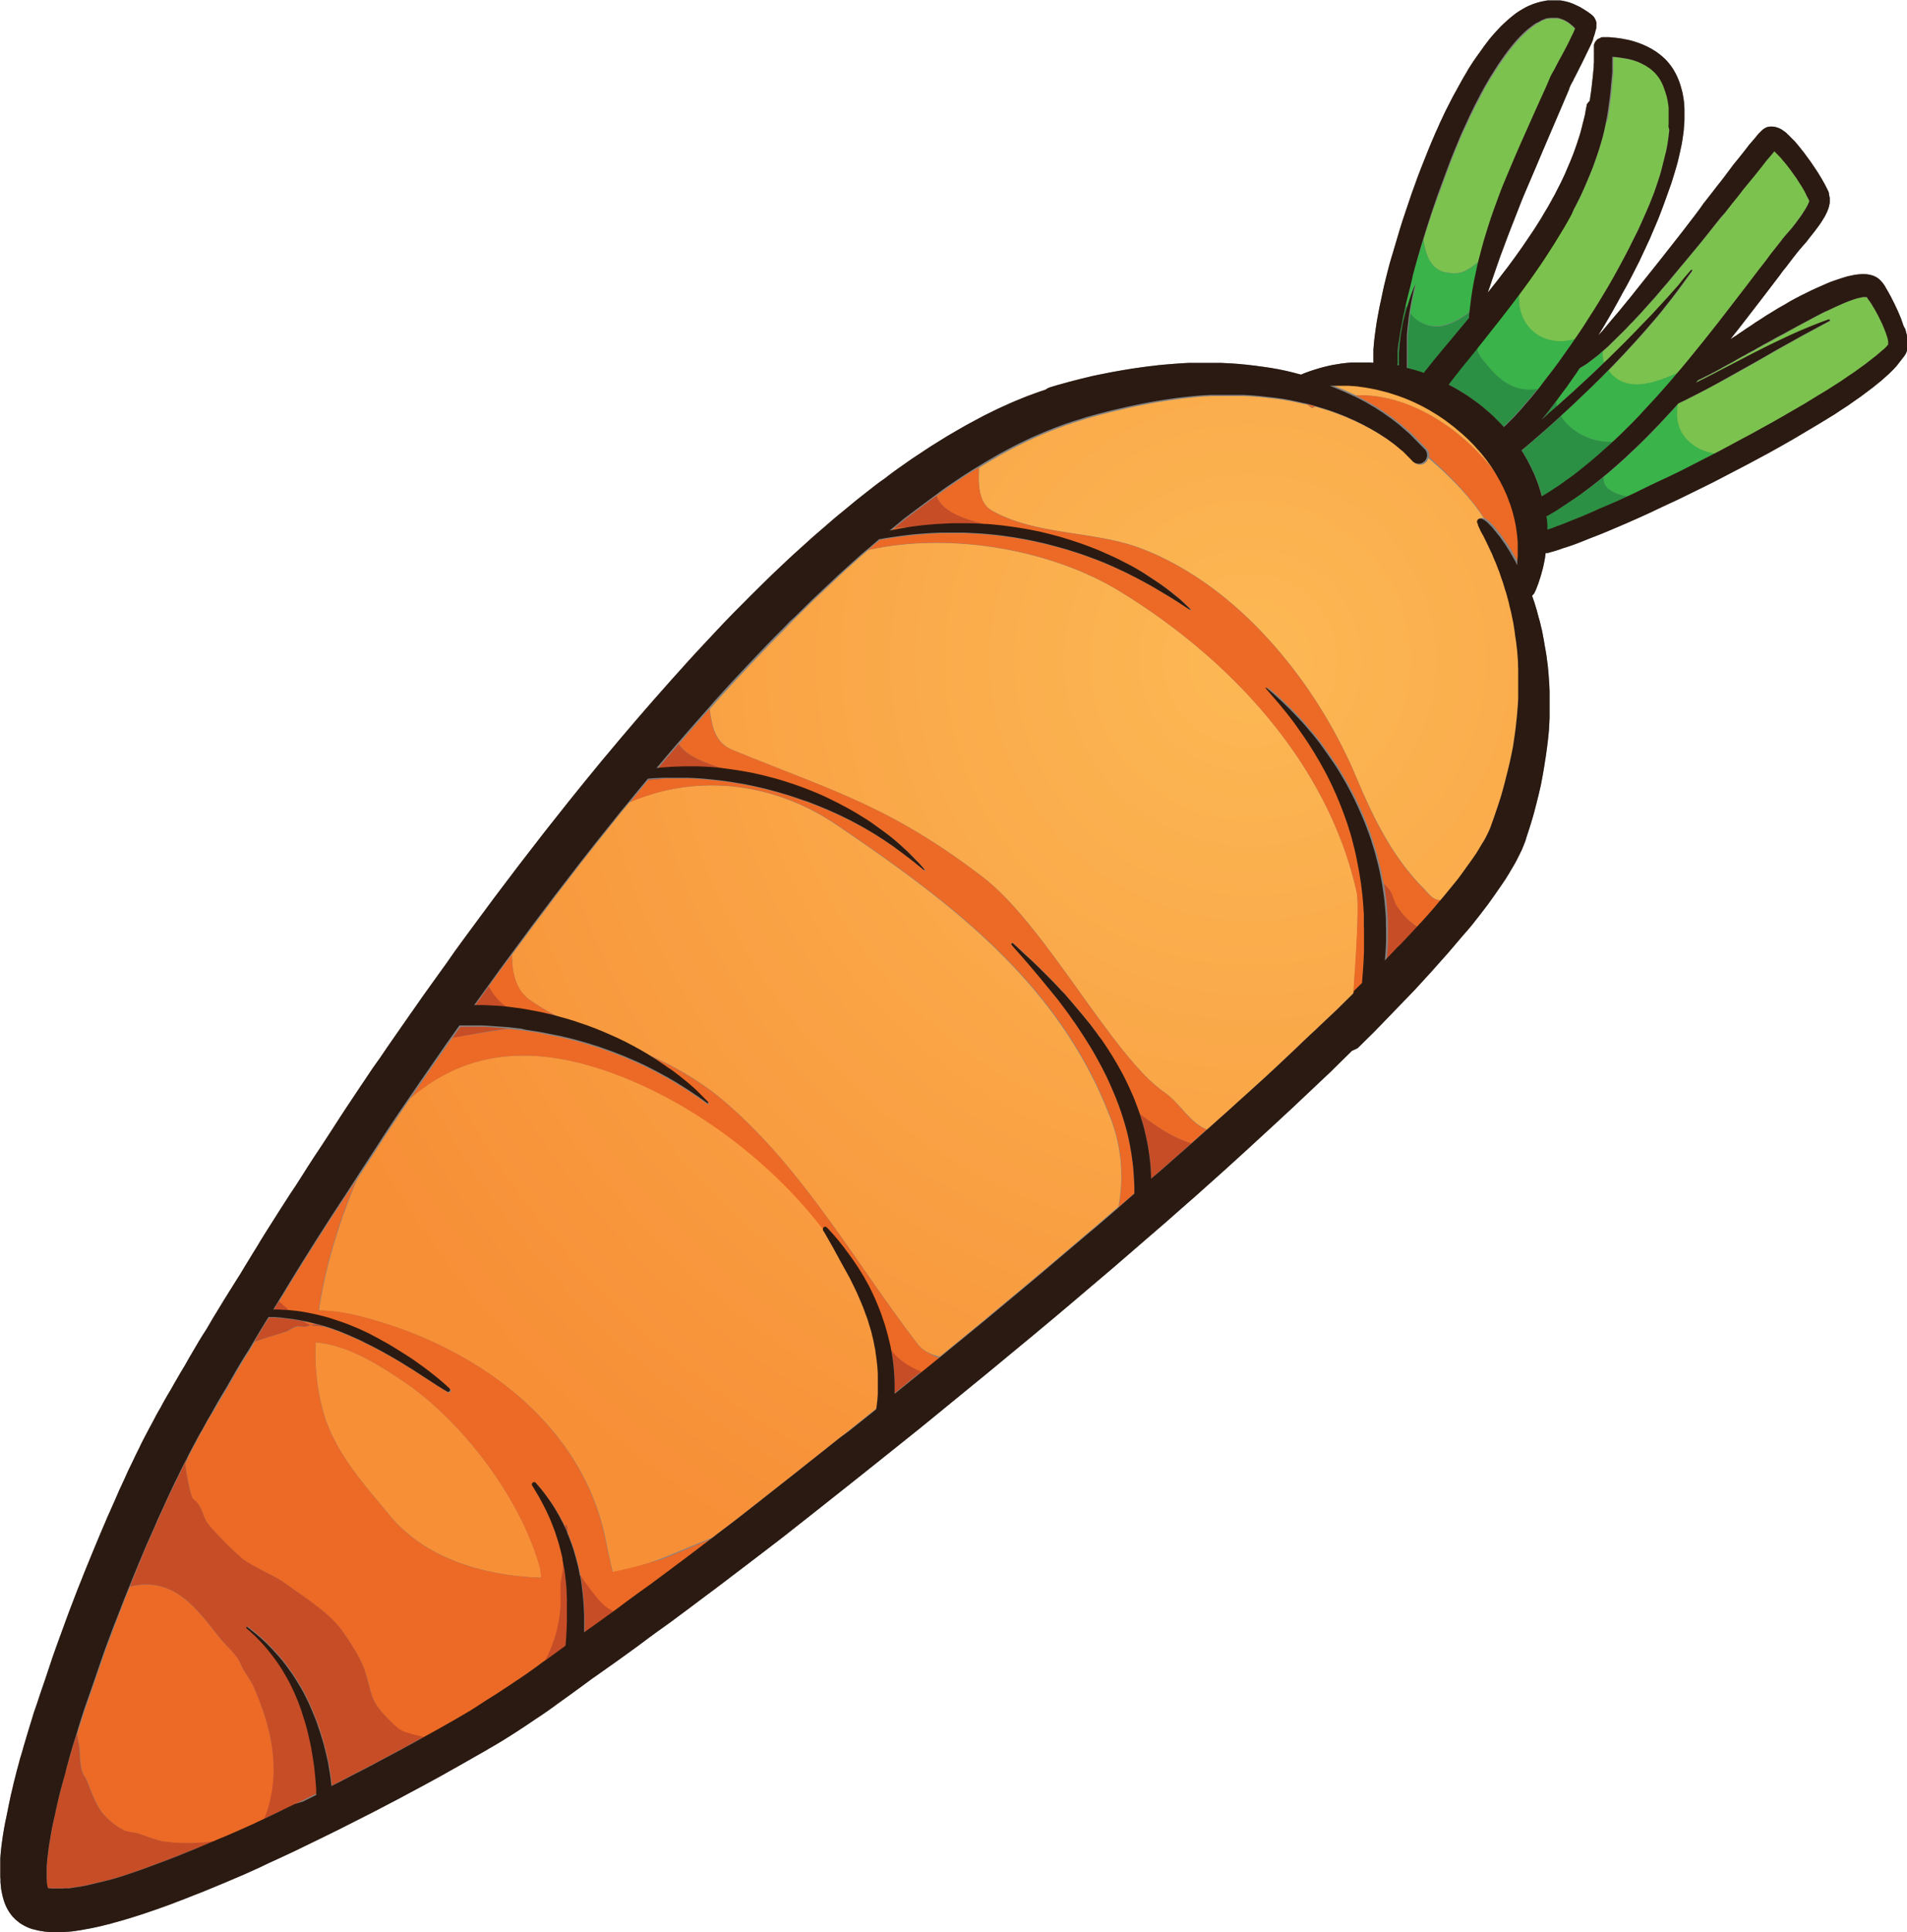 <svg xmlns="http://www.w3.org/2000/svg" xmlns:xlink="http://www.w3.org/1999/xlink" width="602.03" height="609.82"><defs><radialGradient id="a" cx="284.04" cy="478.24" r="321.83" gradientTransform="matrix(.7 .71 .71 -.7 -143.72 341.43)" gradientUnits="userSpaceOnUse"><stop offset="0" stop-color="#fcb854"/><stop offset="1" stop-color="#f78f37"/></radialGradient><radialGradient id="b" cx="284.04" cy="478.24" r="321.83" xlink:href="#a"/><radialGradient id="c" cx="284.04" cy="478.24" r="321.83" xlink:href="#a"/><radialGradient id="d" cx="284.04" cy="478.24" r="321.83" xlink:href="#a"/><radialGradient id="e" cx="284.04" cy="478.24" r="321.83" xlink:href="#a"/><radialGradient id="f" cx="284.04" cy="478.24" r="321.83" xlink:href="#a"/></defs><path d="M428.62 330.79l1.28-1.26 1.28-1.27 1.28-1.26 1.26-1.24 1.22-1.26 1.23-1.26 1.19-1.24 1.2-1.24 1.19-1.23 1.17-1.21 1.16-1.2 1.17-1.21 1.14-1.18 1.13-1.18 1.14-1.18 1.08-1.17 1.08-1.18 1.05-1.15 1.05-1.15 1.05-1.15 1-1.12 1-1.13 1-1.12 1-1.12 1-1.12.93-1.09.94-1.09.9-1.07.91-1.06.9-1.07.88-1 .87-1 .85-1 .82-1 .78-1 .79-1 .79-1 .76-1 .76-1 .73-.95.73-1 .67-.95.68-.95.64-.92.64-.92.62-.89.61-.9.59-.86.58-.86.53-.87.53-.86.49-.84.5-.83.47-.81.47-.81.44-.83.41-.81.41-.81.38-.78.39-.77.32-.78.32-.78.3-.75.29-.75.12-.41v-.05l.24-.76.5-1.53.48-1.5.47-1.5.44-1.47.42-1.5.39-1.47.38-1.48.36-1.44.36-1.45.33-1.41.33-1.42.27-1.41.27-1.42.24-1.39.24-1.38.21-1.36.22-1.36.21-1.36.18-1.33.18-1.33.16-1.3.15-1.3.13-1.27.12-1.28.07-1.27.07-1.27.06-1.27v-8.48l-.05-1.16-.05-1.16-.08-1.13-.08-1.13-.08-1.12-.11-1.11-.1-1.1-.14-1.07-.14-1.07-.13-1.07-.17-1-.17-1.05-.19-1-.17-1-.16-1-.2-1-.17-.96-.19-1-.23-.93-.22-.92-.22-.93-.26-.9-.25-.9-.23-.87-.22-.87-.26-.84-.25-.84-.26-.84-.28-.81-.28-.82-.2-.49c.84-.95.55-.49 1-1.41l.24-.52.38-1 .39-1 .32-1 .33-1 .29-1 .27-1 .27-1 .21-1 .21-1 .18-1 .15-1 .06-.58a2.84 2.84 0 0 0 1.13-.13l.26-.09.56-.14.58-.17.58-.17.6-.19.61-.2.64-.23.64-.23.67-.19.69-.23.7-.23.72-.25.73-.26.75-.28.76-.29.78-.31.79-.31.78-.31.81-.34.84-.32.87-.34.87-.34.88-.34.9-.37.89-.37.9-.37.93-.4.93-.4.93-.39 1-.43 1-.43 1-.42 1.48-.66 2-.88 2-.91 2.06-.94 2.09-1 2.12-1 2.15-1 2.15-1 2.18-1.06 2.21-1.08 2.2-1.08 2.21-1.09 2.24-1.11 2.2-1.14 3.34-1.74 3.34-1.74 2.24-1.17 2.18-1.17 2.18-1.17 2.18-1.17 2.15-1.2 2.15-1.2 2.09-1.2 2.09-1.2 2-1.2 2-1.18 1.48-.88 1-.6 1-.6 1-.6 1-.61.93-.57.93-.57.93-.57.9-.6.87-.58.88-.57.87-.57.87-.57.81-.58.82-.57.81-.57.82-.57.78-.55.76-.57.76-.57.72-.55.73-.54.73-.55.67-.54.67-.55.64-.51.64-.52.61-.55.58-.51.58-.52.59-.52.52-.51.53-.52.49-.49.47-.52.47-.51.4-.52.41-.52.38-.49.38-.49.38-.49.35-.46.15-.2.06-.06.17-.28.24-.41.17-.4.15-.43.12-.41.06-.4.06-.41v-2.31l-.05-.41-.12-.58-.16-.75-.2-.78-.2-.79-.51-.9-.29-.81-.28-.81-.28-.82-.34-.81-.34-.81-.35-.81-.37-.79-.37-.78-.37-.79-.37-.72-.37-.73-.34-.7-.37-.66-.35-.64-.25-.44-.17-.29-.18-.29-.17-.29-.14-.26-.14-.26-.15-.27-.17-.23-.14-.2-.14-.21-.15-.2-.14-.2-.06-.06-.11-.12-.38-.43-.63-.59-.69-.47-.69-.35-.72-.26-.7-.18-.69-.12-.69-.07h-1.42l-.7.06-.72.08-.7.11-.72.14-.75.17-.76.16-.75.23-.76.23-.78.25-.78.26-.81.28-.82.28-.84.31-.81.35-.84.37-.84.37-.85.37-.87.39-.87.4-.87.4-1.31.66-1.74.85-1.71.89-1.69.91-1.65 1-1.22.68-.82.46-.78.48-.79.49-.75.46-.76.46-.75.45-.7.46-.7.46-.67.43-.67.43-.64.4-.58.4-.58.4-.55.37-.53.34-.49.32-.49.31-.44.32-.41.29-.38.25-.34.23-.32.2-.27.2-.14.09-.15.08-.23.18-.26.2-.29.17-.32.2-.32.2-.35.23-.35.23-.23.17.76-1 2.28-2.88 2.24-2.9 2.22-2.88 2.2-2.85 2.16-2.82 2.13-2.79 1.58-2.07 1-1.38L564 84.1l1-1.32 1-1.32 1.05-1.33.5-.66.12-.11.23-.29.26-.32.3-.34.32-.38.35-.4.35-.4.38-.43.38-.43.38-.49.37-.49.41-.52.62-.78.84-1.06.82-1.1.59-.8.38-.55.38-.55.35-.57.35-.58.35-.57.29-.58.3-.58.26-.6.24-.64.21-.66.15-.67.12-.63V62.5l-.09-.43-.08-.38-.09-.38.01-.31-.11-.35-.12-.35-.17-.3-.17-.35-.17-.35-.17-.35-.2-.37-.2-.38-.2-.38-.23-.41-.23-.4-.23-.41-.25-.43-.4-.64-.52-.88-.57-.87-.6-.9-.63-.93-.63-.93-.66-.9-.66-.9-.66-.91-.69-.87-.69-.87-.51-.64-.35-.41-.34-.41-.34-.41-.35-.35L566 44l-.35-.34-.34-.35-.35-.35-.31-.32-.35-.3-.3-.34-.35-.29-.37-.26-.38-.27-.37-.26-.41-.23-.43-.21-.46-.18-.52-.17-.58-.12-.63-.07h-.73l-.58.11h-.08a3.58 3.58 0 0 0-.35.11l-.44.2-.4.23-.27.2-.23.17-.2.2-.21.2-.2.2-.23.23-.24.23-.23.23-.23.29-.24.29-.26.31-.26.32-.29.35-.3.34-.32.38-.32.37-.35.4-.35.4-.35.46-.35.47-.38.48-.38.49-.41.52-.41.52-.44.55-.43.54-.44.55-.47.57-.47.58-.49.6-.47.64-.47.63-.49.66-.5.66-.5.67-.52.69-.53.69-.53.69-.81 1-1.11 1.44-1.14 1.47-1.17 1.5-1.2 1.52-1.2 1.71-1.19 1.59-1.23 1.61-1.26 1.64-1.25 1.64-1.93 2.47-2.6 3.31-2.6 3.31-1.93 2.43-1.31 1.64-1.29 1.61-1.28 1.61-1.26 1.58-1.25 1.56-1.23 1.56-1.23 1.49-1.22 1.5-1.2 1.47-.9 1.06-.59.69-.58.69-.59.69-.55.66-.55.66-.56.66-.52.64-.53.63-.55.6-.53.58-.2.2.32-.55.79-1.29.79-1.3 1.17-2 1.53-2.65 1.49-2.68 1.47-2.71 1.46-2.6 1.44-2.74 1.06-2.07.7-1.39.71-1.38.64-1.39.65-1.38.65-1.38.64-1.39.65-1.38.59-1.39.59-1.38.59-1.39.59-1.38.56-1.36.53-1.38.53-1.39.5-1.35.5-1.36.47-1.33.48-1.33.47-1.32.47-1.33.42-1.33.41-1.33.39-1.3.38-1.3.36-1.27.3-1.27.3-1.27.27-1.24.27-1.24L531 45l.18-1.21.18-1.21.16-1.19.09-1.19.1-1.18.06-1.16v-3.38l-.05-1.1-.08-1.08-.14-1.07-.16-1-.2-1-.25-1-.28-1-.32-1-.36-1-.4-.93-.43-.9-.49-.9-.51-.87-.57-.82-.61-.78-.66-.79-.68-.7-.55-.49-.4-.35-.41-.35-.43-.32-.43-.33-.43-.32-.46-.29-.47-.29-.46-.3-.49-.26-.49-.26-.49-.27-.52-.23-.52-.24-.52-.23-.55-.21-.55-.21-.55-.2-.57-.18-.58-.18-.58-.18-.61-.15-.6-.14-.64-.12-.63-.12-.64-.13-.66-.09-.67-.09-.66-.09-.7-.06-.69-.07-.7-.06h-1.79a2.32 2.32 0 0 0-.58.05l-1.28.63-.67.78-.23.46-.12.29-.06.23v5.64l-.06.4v.87l-.06.64-.09.89-.09 1-.1.95-.12 1-.1 1-.12 1-.12 1-.15 1.07-.16 1.07-.15 1.07-.88 1.04-.21 1.06-.21 1.07-.17 1.06-.24 1-.24 1-.27 1-.12.52-.18.7-.36 1.42-.41 1.36-.44 1.36-.45 1.35-.47 1.33-.47 1.33-.53 1.33-.53 1.32-.56 1.3-.56 1.3L494 55l-.62 1.3-.61 1.29-.65 1.27-.65 1.27-.64 1.27-.71 1.27-.7 1.27-.7 1.26-.72 1.19-.73 1.24-.73 1.24-.76 1.21-.78 1.24-.79 1.24-.82 1.21-.83 1.23-.82 1.21-.82 1.21-1.26 1.81-1.72 2.39-1.75 2.38-1.79 2.33-1.81 2.36-1.84 2.31-1.08 1.35.74-2.11.8-2.39.83-2.37.82-2.36.83-2.37.89-2.37.88-2.36.89-2.37.91-2.34.92-2.34.91-2.33.91-2.34.95-2.37 1-2.33 1-2.34 1-2.34 1-2.33 1.48-3.52 2-4.68 2-4.67 2-4.67 2-4.68 1-2.36v-.23l.06-.12.09-.14.06-.17.09-.21.09-.2.11-.23.12-.23.15-.26.14-.26.18-.29.15-.31.14-.32.15-.32.27-.49.35-.69.38-.72.38-.78.41-.81.41-.8.62-1.24.79-1.65.59-1.21.38-.78.38-.78.36-.75.32-.72.21-.54.14-.38.05-.38.12-.34.12-.35.12-.35.09-.31.09-.32.08-.32.09-.32.09-.31.09-.32.06-.35V7.9l.05-.51-.11-.64-.34-.81-.43-.67-.2-.2-.17-.18-.41-.35-.43-.32-.43-.32-.48-.32-.46-.29-.44-.29-.44-.26-.43-.26-.43-.27-.46-.21-.43-.21-.44-.2-.47-.24-.46-.18-.42-.17-.43-.15-.44-.15-.46-.12-.46-.12-.44-.09-.43-.09-.46-.09-.46-.06h-3.94l-.41.06-.43.08-.43.09-.44.08-.43.08-.41.12-.41.11-.4.11-.44.14-.43.14-.44.15-.4.17-.41.17-.61.25-.81.4-.82.46-.84.49-.81.51-.82.57-.78.61-.79.65-.78.66-.76.69-.79.72-.76.75-.75.8-.76.81-.73.83-.76.86-.73.9-.7.92-.73.95-.7 1-.71 1-.73 1-.7 1-.7 1-.7 1.1-.71 1.09-.64 1.13-.67 1.12-.68 1.18-.65 1.18-.67 1.19-.65 1.21-.68 1.21-.64 1.21-.65 1.27-.64 1.26-.65 1.27-.62 1.3-.61 1.3-.62 1.3-.57 1.32-.91 2-1.15 2.69-1.12 2.71-1.09 2.74-1.1 2.76-1.06 2.77-1 2.77-1 2.77-.94 2.77-.92 2.74-.92 2.75-.86 2.74-.8 2.69-.59 2-.39 1.3-.38 1.3-.39 1.29-.38 1.27-.36 1.27-.33 1.24-.31 1.24-.32 1.24-.3 1.21-.3 1.22-.27 1.18-.27 1.24-.24 1.15-.24 1.16-.24 1.1-.24 1.09-.21 1.07-.21 1.07-.18 1-.18 1-.18 1-.15 1-.15 1-.13.93-.12.92-.12.87-.09.84-.1.84-.06.81-.06.75-.07.75v4.14h-.06l-1-.07h-6l-1 .08-1 .11-1 .11-1 .17-1 .16-1 .17-1 .22-1 .23-1 .25-.95.26-1 .31-1 .31-.95.31-.93.34-1 .37-.93.4h-.09l-.31-.09-1.07-.27-1.1-.3-1.13-.27-1.12-.27-1.16-.24-1.15-.24-1.19-.21-1.18-.21-1.22-.18-1.21-.18-1.25-.16-1.27-.18-1.3-.15-1.3-.16-1.33-.12-1.33-.13-1.36-.1-1.36-.09-1.39-.07-1.39-.07h-10.27l-1.53.08-1.57.1-1.56.11-1.59.13-1.59.13-1.63.16-1.65.2-1.65.19-1.68.22-1.71.24-1.71.25-1.73.28-1.77.3-1.77.31-1.8.33-1.82.37-1.83.36-1.85.39-1.86.45-1.85.45-1.89.48-1.91.5-1.94.54-1 .28-.64.17-1.33.4-1.36.42-1.05.63-1.4.46-1.36.48-1.39.51-1.4.51-1.36.54-1.39.57-1.4.57-1.36.59-1.39.63-1.4.63-1.42.65-1.39.69-1.4.68-1.42.71-1.4.75-1.39.74-1.42.77-1.43.77-1.39.8-1.4.8-1.42.83-1.42.83-1.4.86-1.42.88-1.43.89-1.42.89-1.43.94-1.42.95-1.43.94-1.42.94-1.43 1-1.42 1-1.43 1-1.39 1-1.43 1.06-1.47 1.14-1.43 1-1.43 1.07-1.45 1.13-1.43 1.12-1.42 1.12-1.43 1.12-1.43 1.17-1.42 1.18-1.43 1.18-1.44 1.17-1.42 1.18-1.43 1.23-1.43 1.24-1.42 1.23-1.43 1.23-1.43 1.24-1.42 1.29-1.43 1.29-1.43 1.29-1.43 1.29-1.42 1.3-1.43 1.35-1.43 1.35-1.43 1.35-1.42 1.35-1.4 1.37-1.4 1.38-1.43 1.41-2.13 2.1-2.82 2.84-2.86 2.87-2.83 2.91-2.83 3-2.8 3-2.8 3-2.8 3.05-2.77 3.08-2.8 3.1-2.77 3.14-2.77 3.13-2.75 3.16-2.77 3.2-2.74 3.22-2.74 3.22-2.72 3.25-2.67 3.18-2.69 3.28-2.71 3.31-2.69 3.33-2.69 3.34-2.66 3.37-2.62 3.29-2.63 3.34-2.6 3.37-2.6 3.36-2.6 3.37-2.57 3.4-2.57 3.39-2.55 3.37-2.51 3.4-2.51 3.39-2.49 3.37-2.48 3.37-2.46 3.39-2.37 3.41-2.43 3.37-2.4 3.34-2.41 3.36-2.34 3.34-2.34 3.34-2.31 3.32-2.28 3.28-2.28 3.28-2.21 3.26-2.27 3.18-2.16 3.23-2.17 3.22-2.13 3.2-2.11 3.17-2.08 3.18-2 3.11-2 3.08-2 3.05-2 3-1.94 3-1.9 3-1.87 2.93-1.89 2.83-1.84 2.86-1.81 2.82-1.32 2.1-.88 1.38-.88 1.39-.85 1.35-.84 1.35-.85 1.36-.82 1.39-.82 1.33-.82 1.32-.79 1.3-.79 1.3-.8 1.29-.76 1.27-.76 1.27-.79 1.24-.76 1.21-.76 1.21-.76 1.21-.73 1.18-.74 1.18-.73 1.18-.7 1.15-.7 1.15-.68 1.13-.67 1.08-.68 1.12-.64 1.1-.64 1.09-.62 1.07-.64 1-.65 1-.61 1-.62 1-.58 1-.59 1-.59 1-.55.95-.56.95-.53.92-.52.93-.5.89-.53.86-.5.84-.5.84-.46.8-.47.81-.47.81-.44.77-.44.78-.41.75-.44.72-.41.69-.41.69-.38.67-.38.66-.36.63-.35.64-.32.6-.32.61-.33.55-.32.54-.29.52-.29.52-.27.49-.11.23-.24.46-.53 1-.53 1-.55 1-.53 1-.56 1.07-.56 1.06-.55 1.07-.56 1.12-.56 1.18-.56 1.12-.58 1.16-.56 1.18-.56 1.18-.59 1.21-.59 1.21-.56 1.24-.55 1.24-.59 1.27-.59 1.27-.59 1.27-.56 1.3-.59 1.35-.58 1.32-.59 1.33-.59 1.35-.62 1.35-.59 1.39-.88 2.07-1.18 2.77-1.18 2.83-1.17 2.83-1.18 2.88-1.18 2.88-1.15 2.91-1.18 2.94-1.15 3-1.15 3-1.12 3-1.09 3-1.1 3-1.09 3-1.06 3-1 3-1 3-1 2.94-1 2.92-.95 2.88-1 2.89-.88 2.89L9 546l-.63 2.11-.41 1.39-.42 1.38-.38 1.36-.39 1.36-.44 1.4-.33 1.29-.36 1.33-.38 1.38-.32 1.3-.33 1.3-.33 1.3-.28 1.22-.3 1.27-.3 1.27-.26 1.25-.27 1.24-.24 1.21-.24 1.22-.24 1.15-.24 1.16-.24 1.11-.21 1.13-.21 1.13-.18 1.1-.18 1.09-.15 1.07-.15 1.08-.13 1-.12 1.05-.1 1-.09 1-.06 1v5.65l.06.87v.87l.08.84.08.84.11.81.17.81.16.81.2.78.23.81.28.82.31.78.37.78.43.79.49.78.57.76.4.47.2.2.15.14.54.56.69.58.72.56.75.47.75.41.78.38.78.32.78.27.83.19.78.2.81.18.81.12.8.13.81.06.81.06h4.2l.87-.06.87-.05.89-.08.87-.11.9-.14.9-.13.93-.17.92-.17.93-.16 1-.2.95-.2 1-.22 1-.22 1-.26 1-.25 1-.25 1-.29 1.05-.28 1.07-.31 1.07-.31 1.07-.31 1.11-.34 1.1-.34 1.13-.36 1.13-.37 1.13-.37 1.16-.4 1.16-.39 1.16-.4 1.19-.43 1.19-.42 1.19-.43 1.22-.45 1.83-.71 2.47-.94 2.52-1 2.55-1 2.59-1.05 2.61-1.08 2.64-1.1 2.67-1.14 2.67-1.13 2.67-1.2 2.7-1.22 2.73-1.31 2.73-1.25 2.76-1.28 2.76-1.29 2.76-1.34 2.75-1.34 2.79-1.36 2.79-1.37 2.79-1.37 2.76-1.4 2.76-1.4 2.76-1.4 2.75-1.39 2.73-1.43 2.74-1.43 2.73-1.42 2.7-1.46 2.67-1.43 2.67-1.43 2.65-1.45 2.61-1.43 2.59-1.46 2.55-1.43 2.5-1.42 2.5-1.43 2.47-1.4 1.22-.69.29-.17.64-.4.67-.37.7-.4.72-.43.73-.43.76-.46.75-.45.79-.49.78-.49.82-.51.81-.52.84-.54.85-.54.87-.58.87-.57.9-.6.9-.6.93-.63.93-.63 1-.66 1-.66 1-.69 1-.68 1-.72 1-.71 1-.75 1.05-.74 1.08-.78 1.07-.77 1.08-.77 1.11-.81 1.1-.8 1.14-.83 1.13-.83 1.16-.86 1.17-.86 1.19-.83 1.22-.86 1.22-.86 1.25-.89 1.25-.88 1.26-.89 1.28-.92 1.28-.92 1.3-.94 1.31-.95 1.31-.94 1.34-1 1.34-1 1.34-1 1.36-1 1.37-1 1.4-1 1.39-1 1.4-1 1.43-1.06 1.42-1.06 2.15-1.6 2.91-2.18 2.94-2.21 3-2.23 3-2.27 3-2.29 3.06-2.32 3.08-2.35 3.12-2.38 3.14-2.41 3.17-2.43 3.17-2.5 3.2-2.52 3.24-2.55L260 475l3.26-2.59 3.29-2.6 3.32-2.64 3.32-2.64 3.35-2.67 3.37-2.69 3.38-2.7 3.4-2.72 3.41-2.73 3.38-2.75 3.4-2.78 3.41-2.79 3.4-2.78 3.44-2.81 5.15-4.21 6.84-5.66 6.87-5.67 6.84-5.71 5.17-4.36 3.38-2.87 3.37-2.87 3.38-2.86 3.38-2.87 3.32-2.87 3.32-2.87 3.32-2.87 3.29-2.84 3.29-2.84 3.23-2.85 3.23-2.84 3.21-2.81 3.17-2.84 3.15-2.81 3.14-2.82 3.09-2.81 3.06-2.78 3-2.76 3-2.76 3-2.75 2.94-2.73 2.92-2.7 2.85-2.7 2.13-2 1.4-1.32 1.43-1.36 1.4-1.32 1.4-1.32 1.37-1.29 1.34-1.33 1.34-1.32 1.31-1.29 1.32-1.29 1.31-1.29z" fill="#838383"/><path fill="none" d="M505.73 43.81l-.38 1.47-.48 1.44.48-1.44.38-1.47zm-.86 2.91l-.41 1.45-.48 1.44.48-1.44.41-1.45zm-23.99 44.33l-1.26 1.7 1.26-1.7zm12.96-19.55l-.76 1.33-.76 1.26.76-1.26.76-1.33zm-4.74 7.72l-.82 1.27-.85 1.29.85-1.29.82-1.27zm3.22-5.13l-.79 1.3-.79 1.3.79-1.3.79-1.3zm-183.1 73.19l-.26.2.26-.2zm29.51-14.03l.02-.03-.02.03zm86.13-9.85l.86.36.81.41-.81-.41-.86-.36zm71.18-55.85l-.7 1.33-.74 1.29.74-1.29.7-1.33zM463.2 273.89l.59-.8.58-.81-.58.81-.59.8zm7.8-12.96zm-47.88-138.29l.9.38.84.38-.84-.38-.9-.38zM468 163.36a1 1 0 0 1 .61.15 1 1 0 0 0-.61-.15zM571.39 63.5l.03.03-.03-.03-.03-.09.03-.03-.03.03.03.09zm-30.06 79.67l1.59-.82zm-30.2-29.7l-1.78 1.81-1.57 1.61 1.57-1.61 1.78-1.81zm78.04-19.92l-.05-.06-.03-.09.08.15zm.49.32l-.03-.03h-.05l-.03-.03.03.03.08.03zm-80.11-78.02zm51.84 30.56l-.03.03.09-.09-.06.06zm34.76 62.5v.05l.03-.03v-.05l.03-.09-.03.03-.03.09zm-6.92-15.13h-.29l-.32.02.32-.02h.29zm-82.77 20.67l1.05-1zM176.47 320.97l.73.21 1.41.39-1.41-.39-.73-.21zM538.26 74.95l-1.31 1.64-1.99 2.41 1.99-2.41 1.31-1.64zm39.68 22.77l-.78.37-.81.4.81-.4.78-.37zm-7.23 7.3l-1.54.88-2.32 1.26 2.32-1.26 1.54-.88zm3.08-1.66l-1.54.83-1.54.83 1.54-.83 1.54-.83zM390.61 347.85l2.97-2.7 2.95-2.67-2.95 2.67-2.97 2.7zM235.82 476.68l3.17-2.44 3.17-2.49-3.17 2.49-3.17 2.44zm25.87-20.27l3.32-2.64 3.32-2.64-3.32 2.64-3.32 2.64zm-69.37-129.85l1.33.59 1.32.64-1.32-.64-1.33-.59zm-70.6 31.72l-2.05 3.11-2.08 3.08 2.08-3.08 2.05-3.11zm262.86-5.01l3.06-2.72 2.97-2.7-2.97 2.7-3.06 2.72zm-87.96 74.98l2.16-1.72 5.12-4.25-5.12 4.25-2.16 1.72zm99.91-85.77l2.91-2.64 2.85-2.64-2.85 2.64-2.91 2.64zm-43.75 38.69l.23-.17-.23.17zm-148.81-48.62l-1.27-.77 1.27.77.63.35-.63-.35zm-5.1-2.85l1.29.68 1.27.7-1.27-.7-1.29-.68z"/><path d="M127.6 436.13c-9-6.11-18.23-11.67-27.92-12.47a69.64 69.64 0 0 0 2.32 21.72c3.72 13.05 12.56 22.61 21 32.82 11 13.39 29.37 19.14 47.86 19.71a18.76 18.76 0 0 0-.49-3.53c-6.05-21.52-24.37-45.76-42.77-58.25z" fill="url(#a)"/><path d="M476.27 155.75l-.25-.55-.35-.76-.34-.75-.33-.69-.37-.72-.37-.73-.4-.7-.4-.69-.4-.7-.43-.73-.46-.69-.46-.7-.45-.7-.49-.67-.49-.67-.48-.67-.52-.64-.52-.64-.51-.64-.55-.61-.54-.61-.55-.61-.54-.62-.61-.61-.6-.61-.6-.61-.64-.58-.63-.59-.63-.58-.66-.56-.66-.55-.67-.56-.66-.55-.69-.53-.69-.52-.69-.53-.69-.52-.72-.5-.69-.47-.69-.47-.72-.44-.72-.43-.72-.44-.72-.44-.75-.41-.75-.41-.75-.42-.78-.38-.78-.38-.78-.38-.8-.35-.81-.36-.78-.32-.78-.32-.81-.3-.81-.3-.8-.29-.84-.27-.84-.26-.84-.27-.8-.24-.84-.21-.84-.2-.84-.21-.84-.21-.86-.18-.84-.15-.84-.15-.84-.15-.86-.13-.87-.12-.87-.12-.87-.06-.86-.07-.87-.06h-6.08l.87.35.92.36.9.38.86.35.87.36.83.38.84.38.84.38.66.33C447 124 467 139 476.27 155.75z" fill="url(#b)"/><path d="M313.17 161.14c14 7.88 32.14 6.31 46.85 11.85 30.88 11.63 55.57 42.45 68 71.94 5.47 12.95 11.37 25.23 21.28 35.28 1.78 1.81 3.09 4 5.76 3.92l.43-.48.79-.95.76-.92.76-.92.73-.9.73-.89.7-.86.7-.86.64-.87.65-.86.61-.84.61-.83.59-.81.58-.8.56-.78.53-.75.52-.75.5-.72.47-.75.44-.72.41-.69.41-.69.38-.66.35-.64.35-.63.32-.61.3-.57.29-.58.27-.55.23-.52.21-.49.09-.2.26-.72.5-1.41.51-1.42.47-1.38.47-1.39.45-1.36.37-1.36.42-1.33.38-1.36.36-1.33.35-1.33.33-1.3.33-1.3.33-1.3.3-1.27.3-1.27.26-1.24.27-1.24.24-1.22.24-1.21.19-1.21.18-1.22.18-1.21.16-1.19.15-1.18.12-1.16.13-1.15.12-1.16.1-1.13.09-1.13.1-1.12.06-1.1.07-1.1V209.9l-.06-1-.05-1-.08-1-.08-1-.08-1-.1-.92-.11-.93-.11-.93-.14-.9-.14-.89-.11-.87-.11-.87-.14-.84-.14-.84-.13-.84-.17-.81-.17-.81-.17-.82-.16-.81-.2-.78-.2-.78-.17-.76-.16-.75-.2-.73-.2-.72-.2-.72-.18-.58-.23-.7-.23-.69-.19-.67-.2-.67-.2-.66-.23-.64-.22-.64-.23-.64-.2-.61-.2-.61-.22-.58-.23-.58-.23-.58-.23-.58-.19-.55-.23-.52-.23-.52-.23-.53-.2-.49-.2-.49-.19-.5-.23-.46-.23-.47-.2-.43-.2-.44-.2-.43-.2-.44-.2-.38-.17-.4-.2-.38-.17-.35-.17-.35-.17-.34-.17-.35-.15-.32-.17-.29-.17-.29-.14-.27-.14-.26-.15-.26-.11-.23-.11-.23-.12-.24-.08-.2-.09-.2-.11-.18-.06-.17-.06-.17-.08-.15-.06-.12-.06-.11-.05-.12v-.35a1.06 1.06 0 0 1 .1-1.53.39.39 0 0 1 .17-.11h.09c.09 0 .09 0 .12-.06s.05 0 .08 0h.26a.88.88 0 0 1 .61.15c-4-6.2-10.29-12.9-17.57-19.06a1.44 1.44 0 0 1-.15.38v.06s0 .08-.06.11 0 .09-.06.12 0 .08-.05.11a.16.16 0 0 0-.06.12.15.15 0 0 0-.06.11l-.09.09-.09.09-.11.11-.06.06-.18.17a2.76 2.76 0 0 1-3.87-.55l-.06-.06-.05-.05-.09-.09-.09-.09-.08-.09-.12-.11-.11-.12-.14-.14-.15-.15-.14-.15-.17-.17-.18-.18-.17-.17-.2-.21-.2-.2-.23-.23-.23-.24-.23-.23-.29-.23-.29-.24-.28-.23-.32-.26-.32-.26-.31-.27-.35-.29-.34-.29-.35-.29-.37-.27-.41-.29-.4-.29-.4-.29-.43-.32-.43-.33-.47-.29-.46-.29-.49-.32-.49-.33-.49-.32-.54-.32-.55-.32-.55-.32-.55-.33-.54-.32-.61-.32-.6-.32-.61-.33-.6-.32-.67-.32-.66-.33-.66-.32-.67-.32-.69-.3-.72-.32-.72-.32-.72-.33-.75-.29-.75-.3-.75-.29-.81-.3-.81-.29-.81-.3-.83-.26-.84-.27-.84-.27-.89-.26-.9-.27-.89-.27a10.3 10.3 0 0 0-1 .52l-1.61-1.17h-.15l-1-.21-1-.24-1-.21-1-.21-1-.21-1-.18-1-.18-1.07-.15-1.07-.16-1.09-.12-1.1-.12-1.1-.13-1.16-.12-1.16-.13-1.18-.09-1.19-.1-1.21-.06-1.22-.07h-10.3l-1.36.08-1.36.07-1.39.11-1.42.13-1.42.14-1.44.16-1.45.16-1.48.2-1.51.22-1.5.22-1.54.25-1.53.25-1.57.27-1.59.31-1.6.31-1.62.33-1.62.34-1.65.36-1.68.4-1.69.39-1.71.42-1.74.45-1.74.45-1.76.48-1.8.51-1.8.56-1.8.57-.93.28-.64.23-1.21.4-1.19.42-1.22.46-1.22.45-1.25.48-1.25.49-1.21.51-1.25.54-1.25.54-1.25.54-1.25.6-1.25.6-1.27.62-1.28.63-1.25.66-1.28.68-1.28.69-1.28.68-1.27.75-1.28.74-1.31.77-1.31.77-1.28.8-.29.18c-.1 3.83-.68 10.83 4.07 13.5z" fill="url(#c)"/><path d="M428.31 281.57c-9.11-40.72-40-73.73-74.9-95-21.55-13.12-53.33-18.73-79.25-13l-1 .84-1.37 1.17-1.34 1.21-1.36 1.23-1.37 1.24-1.37 1.23-1.35 1.28-1.32 1.23-1.37 1.29-1.37 1.29-1.37 1.3-1.37 1.29-1.37 1.29-1.37 1.35-1.37 1.35-1.37 1.35-1.37 1.35-1.35 1.38-2 2.07-2.77 2.79-2.74 2.81-2.74 2.88-2.75 2.87-2.74 2.93-2.74 2.93-2.74 3-2.72 3-2 2.3c.71 5.27 1.6 10.55 7.14 12.84 32.6 13.32 49.93 17.9 79 40.08 19.94 15.16 41.19 57.07 57.63 68.15 4.5 3.05 8 9.73 13.26 11.59l.52-.46 3.06-2.73 3.06-2.72 3-2.73 3-2.7 2.94-2.67 2.92-2.64 2.85-2.64 2.13-2 1.4-1.32 1.4-1.32 1.37-1.3L410 330l1.37-1.29 1.34-1.27 1.34-1.26 1.35-1.26 1.34-1.27 1.31-1.23 1.31-1.24 1.31-1.23 1.28-1.21 1.25-1.23 1.26-1.24 1.22-1.2 1.23-1.21.37-.37c.66-9.49 1.95-27.84 1.03-31.92z" fill="url(#d)"/><path d="M350 351.49c-16.28-41.53-50.13-66.89-86-91.2-19.7-13.34-43.73-16.26-65.18-7.13l-2.51 3-2.63 3.28-2.62 3.28-2.63 3.28-2.6 3.31-2.6 3.31-2.58 3.38-2.57 3.34-2.57 3.33-2.51 3.38-2.52 3.34-2.51 3.34-2.48 3.37-2.49 3.36-1.37 1.87c.08 4.87.7 10.69 5.62 14.22a66.66 66.66 0 0 0 9.25 5.45l.72.21 1.42.39 1.36.4 1.38.42 1.39.47 1.38.47 1.39.48 1.35.5 1.36.5 1.36.56 1.39.6 1.33.59 1.33.59 1.32.58 1.3.62 1.33.65 1.29.67 1.3.68 1.27.7 1.27.71 1.24.73.66.38a96 96 0 0 1 21.64 12.69c26.23 21.31 43.2 52.22 63.41 78.56 1.8 2.35 4.57 3.42 7 4l2.16-1.78 5.12-4.19 6.81-5.62 6.81-5.68 6.82-5.68 5.09-4.27 3.38-2.87 3.35-2.84 3.35-2.84 3.34-2.84 3.35-2.84 3.29-2.84 3.29-2.85.21-.2a50.62 50.62 0 0 0-3.06-29.32z" fill="url(#e)"/><path d="M181.87 335.19c-21.23-5-38.22-.71-52.26 11.34l-1.55 2.28-2.16 3.19-2.11 3.17-2.07 3.14-2 3.11-2 3.11-2 3.08-2 3.06-1 1.58c-5.78 13.79-10.1 28-12 41.38 6.37 0 12.72 1.54 19.74 3.7 33.17 10.23 64.05 33.74 70.89 69.18.61 3.19 1.37 6.41 2.1 9.66a87.79 87.79 0 0 0 15.71-4.46c5.25-2.08 10.54-4.41 15.82-6.46l1.69-1.32 3.08-2.35 3.11-2.38 3.12-2.43 3.14-2.47 3.17-2.49 3.21-2.53 3.2-2.52 3.23-2.55 3.26-2.58 3.29-2.61 3.28-2.61 3.32-2.64 3.35-2.66 3.35-2.67 3.37-2.7 1.66-1.35.12-.92.13-1 .12-1 .07-1 .06-1v-6l-.05-1-.05-1-.11-1-.11-1-.11-1-.14-1-.14-1-.13-.95-.2-1-.19-1-.2-.95-.23-.93-.22-.93-.25-.95-.29-.93-.28-.93-.28-.93-.33-.97-.34-.92-.34-.93-.35-.93-.34-.93-.37-.9-.39-.93-.4-.93-.4-.93-.4-.92-.43-.9-.45-.93-.46-.93-.46-.93-.45-.93-.52-.93-.51-.93-.51-.93-.52-.93-.51-.93-.52-.93-.54-1-.54-1-.54-1-.55-1-.57-1-.57-1-.57-1-.57-1-.58-1-.31-.49a.16.16 0 0 1-.06-.12v-.08a.09.09 0 0 1 0-.12v-.11c-19.55-24.95-49.93-45.68-78.06-52.37z" fill="url(#f)"/><path d="M535.38 141.1a15.32 15.32 0 0 0 6 2.07l1.59-.82 3.29-1.75 2.18-1.17 2.17-1.17 2.15-1.14 2.12-1.17 2.13-1.17 2.12-1.17 2.06-1.17 2.06-1.17 2-1.18 2-1.14 1.46-.86 1-.57.93-.57.93-.57.93-.57.93-.58.91-.54.9-.54.9-.55.9-.54.84-.54.85-.55.84-.54.81-.52.82-.51.78-.54.76-.52.75-.52.76-.51.73-.49.72-.48.7-.52.67-.49.67-.48.64-.46.64-.46.58-.46.58-.46.56-.43.55-.43.52-.4.53-.4.46-.4.47-.4.44-.38.43-.37.41-.34.41-.35.35-.34.32-.32.29-.34.26-.32v-.98l-.05-.35-.12-.52-.17-.58-.19-.61-.23-.64-.26-.67-.25-.67-.29-.69-.28-.7-.34-.7-.34-.69-.35-.7-.34-.7-.37-.66-.37-.67-.34-.64-.49-.62-.34-.58-.34-.58-.26-.38-.17-.24-.17-.23-.15-.2-.14-.21-.14-.2-.12-.17-.11-.18-.12-.17-.05-.06h-1.16l-.44.08-.46.11-.52.12-.55.14-.58.17-.61.19-.64.23-.67.26-.67.25-.69.29-.73.31-.72.31-.76.35-.75.34-.79.37-.78.37-.78.37-.82.4-.81.4-1.22.62-1.63.86-1.65.89-1.66.88-1.66.89-1.19.65-.78.43-.78.43-.79.49-.78.43-.76.4-.75.4-.73.37-.7.4-.7.4-.66.37-.64.34-.64.34-.61.32-.58.34-.55.31-.53.29-.49.26-.47.28-.43.26-.41.23-.38.2-.35.17-.29.17-.14.09h-.12l-.23.12-.26.14-.29.17-.29.17-.32.2-.35.17-.38.2-.38.2-.4.23-.41.23-.41.23-.43.26-.44.25-.7.4-1 .55-1 .54-1 .54-1 .57-1.57.86-1.6.83-1 .51-1 .51-1 .52-.72.31-.56.66-.17.17 2.23-1.11 3.14-1.6 3.11-1.62 4.67-2.43 4.68-2.42 3.14-1.6 3.16-1.57 3.2-1.54 3.19-1.48 2.44-1.08 1.62-.69 1.63-.68 1.65-.65 1.66-.65 1.65-.6.84-.31c.18-.06.09 0 .29.06l.09.08a.28.28 0 0 1-.12.35l-.78.43-1.54.83-1.54.83-1.54.82-1.54.83-1.54.83-2.3 1.28-3.19 1.78-3.08 1.71-3.05 1.75-3 1.74-4.59 2.57-4.59 2.57-3.13 1.66-3.11 1.69-2.35 1.23-1.57.8-1.57.79-1.57.8-1.59.77-.7.34-.32.38c-.65 5.01.39 9.79 5.92 13.3zm-79.12-55.2c4.91 1 6.72-.42 10.5-3.28l.06-.06.27-1.07.65-2.48.69-2.52.74-2.45.77-2.48.8-2.46.85-2.45.89-2.42.89-2.43.91-2.39 1-2.4 1-2.39 1-2.37 1-2.36 1.53-3.52 2.09-4.7 2.03-4.67 2.07-4.68 2.09-4.64 1-2.34.06-.17.09-.2.09-.21.08-.2.09-.2.12-.23.12-.23.11-.23.15-.26.15-.26.14-.26.18-.29.18-.29.14-.31.18-.35.26-.49.35-.69.39-.72.41-.75.41-.75.44-.78.61-1.18.82-1.56.59-1.15.35-.75.36-.75.35-.69.32-.67.21-.43.16-.29.11-.28.09-.26.09-.26-.26-.27-.26-.26-.25-.26-.29-.23-.23-.24-.26-.2-.26-.21-.26-.2-.29-.18-.24-.15-.26-.15-.26-.15-.26-.14-.29-.12-.29-.12-.26-.09-.26-.09-.26-.09-.26-.05-.29-.08-.29-.06h-2.17l-.29.06h-.29l-.29.06h-.29l-.26.09-.29.11-.29.12-.29.11-.29.11-.29.12-.29.17-.29.17-.44.26-.61.37-.58.4-.61.43-.61.49-.61.48-.63.59-.61.55-.61.6-.65.63-.61.66-.64.69-.61.72-.64.75-.62.78-.64.8-.61.84-.65.86-.61.89-.64.92-.65.92-.64 1-.65 1-.61 1-.64 1-.67 1.05-.62 1.07-.64 1.1-.58 1.17-.61 1.12-.55 1.11-.61 1.18-.62 1.18-.59 1.21-.63 1.2-.55 1.22-.56 1.24-.59 1.27-.62 1.27-.59 1.27-.56 1.3-.82 2-1.09 2.63-1.06 2.65-1 2.68-1 2.69-1 2.71-1 2.71-1 2.72-.96 2.64-.89 2.71-.86 2.69-.83 2.65-.15.5c.52 4.8 2.31 9.45 6.84 10.35zm85.83-15.7l-1.26 1.58-1.25 1.58-1.29 1.64-1.29 1.59-2 2.41-2.68 3.28-2.72 3.25-2 2.42-1.35 1.61-1.37 1.58-1.37 1.58-1.34 1.56-1.37 1.52-1.34 1.49-1.32 1.47-1.34 1.44-1.31 1.41-1 1-.64.69-.62.66-.64.63-.64.64-.64.63-.61.6-.61.6-.62.61-.58.57-.58.58-.59.57-.58.52-.58.51-.52.46a7.05 7.05 0 0 0 .43 3.65l1.05-1 1.78-1.75 1.8-1.78 1.77-1.75 1.75-1.78 1.75-1.78 1.72-1.81 1.72-1.81 1.72-1.81 1.7-1.84 1.69-1.84 1.69-1.84 1.66-1.87 1.64-1.87 1.63-1.84 1.6-1.87.82-.92.06-.06a.18.18 0 0 1 .26.15v.14l-.73 1-1.46 2-1.46 2-1.49 2-1.52 1.95-1.58 2-1.58 2-1.6 1.92-1.64 1.9-1.63 1.9-1.66 1.87-1.7 1.86-1.69 1.84-1.69 1.84-1.75 1.84-1.75 1.84-1.57 1.6c.05.06.05.12.11.18 5.59 7.53 15.49 3.29 21.73.59l1-1.15 2.37-2.85 2.33-2.87 2.34-2.88 2.27-2.88 2.28-2.88 2.25-2.9 2.22-2.88 2.22-2.88 2.19-2.85 2.16-2.82 2.17-2.82L557 83l1.06-1.38 1-1.38 1-1.38 1.08-1.35 1-1.33.5-.66.11-.17.27-.32.29-.34.32-.38.32-.37.35-.4.35-.4.35-.41.38-.43.38-.43.35-.46.35-.46.56-.72.73-1 .73-1 .49-.72.3-.46.29-.46.26-.43.27-.44.23-.4.21-.37.17-.35.15-.32.12-.29.09-.25.06-.18v-.14l-.06-.18-.09-.2-.11-.23-.12-.23-.14-.27-.14-.26-.17-.29-.14-.32-.18-.35.03-.29-.2-.38-.2-.38-.34-.58-.49-.79-.51-.81-.54-.84-.55-.85-.6-.84-.6-.84-.6-.85-.63-.81-.61-.79-.63-.75-.48-.56-.29-.35-.29-.35-.28-.35-.29-.29-.29-.29-.29-.29-.25-.26-.26-.26-.23-.24-.23-.23-.09-.09-.23.27-.24.29-.26.32-.29.34-.29.35-.32.37-.33.37-.35.41-.35.4-.35.46-.35.46-.38.49-.38.49-.41.52-.4.51-.44.55-.44.55-.47.57-.46.58-.47.57-.5.61-.49.6-.53.63-.53.64-.52.63-.53.69-.52.69-.53.69-.82 1-1.14 1.41-1.13 1.46-1.17 1.5-1.2 1.53zm-46.75-1.32l-.74 1.29-.76 1.33-.76 1.32-.79 1.3-.79 1.3-.79 1.29-.82 1.29-.82 1.27-.82 1.27-.82 1.26-1.29 1.9-1.72 2.51-1.76 2.47-1.78 2.45-1.26 1.7c-.91 9.63 6.79 17.27 17.61 14.25l.7-1 .82-1.21.82-1.21.79-1.24.79-1.23.79-1.24 1.2-1.88 1.58-2.53 1.55-2.56 1.56-2.63 1.52-2.65 1.47-2.7 1.08-2 .7-1.32.71-1.33L514 79l.68-1.35.67-1.36L516 75l.65-1.33.64-1.32.62-1.36.59-1.33.59-1.32.59-1.33.55-1.3.56-1.3.53-1.32.51-1.3.5-1.3.44-1.3.44-1.3.42-1.27.41-1.27.36-1.27.33-1.24.32-1.24.3-1.22.3-1.21.27-1.18.24-1.16.21-1.19.18-1.15.15-1.13.13-1.1.12-1.1.1-1.07.06-1v-5.02l-.11-.92-.14-.9-.17-.87-.19-.84-.23-.81L526 29l-.26-.72-.25-.73-.29-.69-.31-.67-.34-.64-.37-.61-.41-.58-.45-.59-.49-.55-.52-.52-.43-.38-.29-.24-.29-.23-.28-.23-.32-.21-.32-.2-.31-.21-.32-.2-.35-.18-.34-.18-.35-.17-.37-.21-.41-.17-.4-.18-.41-.18-.43-.14-.43-.15-.43-.15-.43-.09-.46-.12-.46-.12-.49-.09-.49-.09-.49-.09-.52-.06-.55-.09-.55-.09-.58-.06-.58-.07-.58-.06h-.32v4.69l-.06.92-.1 1-.09 1-.1 1-.09 1.07-.1 1.07-.12 1.1-.12 1.1-.16 1.12-.15 1.13-.15 1.13-.18 1.16-.19 1.15-.21 1.13-.51 1.07-.24 1.15-.24 1.1-.12.52-.18.75-.39 1.47-.42 1.45-.44 1.47-.47 1.44-.5 1.48-.5 1.41-.5 1.41-.58 1.45-.56 1.41-.59 1.39-.59 1.38-.59 1.39-.62 1.35-.64 1.39-.68 1.35-.67 1.34-.71 1.32-.7 1.33z" fill="#7cc24f"/><path d="M193.32 496.11c-.67-3.25-1.49-6.47-2.1-9.66-6.84-35.43-37.71-59-70.89-69.18-7-2.16-13.37-3.71-19.74-3.7 1.87-13.38 6.2-27.59 12-41.38l-.94 1.44-1.93 3-1.93 2.93-1.9 2.91-1.89 2.85-1.81 2.83-1.79 2.79-1.31 2.06-.87 1.39-.85 1.35-.85 1.35-.85 1.36-.82 1.32-.85 1.37-.82 1.32-.79 1.3-.79 1.3-.79 1.29-.76 1.27-.77 1.27-.79 1.24-.38.66c1 1 2.16 2 3.31 2.95h.17l1.16.12 1.16.13 1.12.15 1.16.18 1.13.21 1.12.21 1.1.24 1.13.27 1.13.27 1.09.3 1.1.29 1.1.36 1.09.35 1.1.36 1.07.38 1.07.39 1.09.41 1.07.44 1.07.44 1.07.44 1 .48 1 .47 1.07.5 1 .52 1 .53 1 .53 1 .56 1 .56 1 .55 1 .59 1 .61 1.47.91 2 1.26 2 1.29 1.9 1.34 1.9 1.35 1.84 1.4 1.85 1.46 1.81 1.49 1.75 1.54.84.79a.64.64 0 0 1 .1.87.63.63 0 0 1-.86.11l-1-.59-2-1.23-1.93-1.25-1.93-1.26-1.93-1.26-1.93-1.26-2-1.23-1.93-1.2-2-1.17-1.47-.85-1-.56-1-.55-1-.56-1-.53-1-.53-1-.5-1-.5-1-.49-1-.5-1-.47-1-.45-1-.44-1-.44-1-.41-1-.41-1-.42-1-.35-1-.36-1-.35-1.07-.33-.66-.2c-1.36-.22-2.72-.14-4-.38a2.27 2.27 0 0 1-.38-.09l-.43.08a5.15 5.15 0 0 1-1.13.37c-1 .14-2.06-.27-3.07 0s-2 1.14-3 1.51c-3.28 1.05-6.84 2-10.12 3.31l-.36.58-.64 1.09-.64 1.1-.65 1-.64 1-.62 1-.61 1-.59 1-.58 1-.59 1-.56.95-.55 1-.53.92-.53.92-.5.9-.52.86-.53.87-.5.83-.5.84-.47.8-.47.81-.43.78-.44.78-.42.75-.54.68-.41.69-.41.69-.38.66-.38.66-.35.64-.35.63-.32.61-.33.6-.32.55-.32.55-.29.52-.3.52-.26.49-.27.49-.11.23-.2.47-.5.89-.5.95-.49.95-.53 1-.5 1-.27.55c0 .67-.7 1.27-.65 1.91a63.55 63.55 0 0 0 1.82 9.53c.73 2.2.77 1.07 2.26 3 1.32 1.81 1.7 4.3 3 6.13a99.55 99.55 0 0 0 11 11.13c4.34 3.13 9.68 4.94 14 8.12 5.44 3.95 13.42 8.95 17.43 14.6 2.43 3.46 5.81 8.52 7.14 12.61 2.38 7.31 1.47 9.18 7.13 14.92a38.32 38.32 0 0 0 3.79 3.85c1.29 1 4.62 1.71 7.56 2.43l2.36-1.29 2.52-1.4 2.47-1.4 2.47-1.4 2.42-1.4 1.16-.68.29-.18.58-.34.61-.37.61-.37.64-.4.67-.43.67-.43.7-.46.69-.46.73-.48.78-.49.79-.49.81-.51.82-.52.84-.54.84-.54.88-.58.87-.57.9-.6.9-.6.93-.63 1-.66 1-.66 1-.68 1-.69 1-.72 1-.71 1-.72 1.05-.74 1-.75.35-.23a42 42 0 0 0 5-17.93c.13-2.26-.17-4.6.05-6.83.15-1.71.77-3.64.79-5.32v-1.91l-.05-.29-.17-.87-.2-.84-.22-.87-.23-.87-.22-.87-.26-.84-.25-.84-.28-.87-.29-.87-.28-.87-.31-.84-.34-.87-.34-.87-.34-.87-.37-.85-.4-.87-.4-.87-.4-.87-.46-.87-.45-.87-.46-.87-.46-.87-.51-.88-.52-.87-.51-.87-.54-.9-.29-.47a.68.68 0 0 1 .15-1 .69.69 0 0 1 1 .15l.35.41.69.82.68.81.64.82.63.81.6.85.6.84.57.81.55.85.54.84.51.87.49.84.49.85.45.87.46.87.46.87.28.64a2.86 2.86 0 0 1 .32-.55c.26-.26.29.53.53 2.47v.08l.37.9.34.87.34.87.32.9.31.9.31.9.25.9.26.9.25.9.25.9.23.93.22.92.2.9.17.93.11.64c.74 1.27 1.66 2.44 2.55 3.69 3.15 4.25 5.36 6.9 8.16 7.7l.49-.37 1.34-1 1.34-1 1.34-1 1.37-1 1.36-1 1.4-1 1.4-1 1.39-1 1.43-1.06 2.12-1.57 2.88-2.15 2.91-2.18 2.94-2.21 3-2.26 3-2.3 1.34-1c-5.28 2-10.53 4.41-15.82 6.46-4.95 1.48-10.28 2.99-15.87 4.1zm-23-1.73a20.14 20.14 0 0 1 .49 3.53c-18.51-.54-36.88-6.29-47.86-19.71-8.41-10.21-17.25-19.77-21-32.82a69.44 69.44 0 0 1-2.28-21.72c9.69.8 18.94 6.39 27.92 12.47 18.41 12.49 36.73 36.73 42.71 58.25zm-90.24 38c-1.13-2.55-3-4.65-4.11-7.26-1.31-3.14-4.33-5.45-6.42-8-6.51-8.06-13.1-18-25-16.93a19.36 19.36 0 0 0-3.5.58l-.47 1.15-1.15 2.86-1.12 2.89-1.12 2.88-1.1 2.92-1.09 2.87-1.09 2.92-1.06 2.94-1 2.91-1 2.92-1 2.91-1 2.89-1 2.86-1 2.86-.92 2.85-.93 2.83-.59 2c.16 1.56.61 3.07.75 4.6.21 2.55.1 5.53 1.1 8 .28.69.86 1.22 1.14 1.92 1.31 3.3 2.7 7.34 4.87 10.3a21.66 21.66 0 0 0 7.2 5.79c1.18.5 2.54.42 3.81.78 3.12.89 6.23 2.41 9.5 2.76a60.68 60.68 0 0 0 15.17-.24l1.36-.6 2.61-1.14 2.62-1.14 2.64-1.16 2.67-1.2 2.67-1.25 1-.49a35.32 35.32 0 0 0 2.1-7c2.38-12.01-.7-23.86-5.54-34.78z" fill="#ec6a26"/><path d="M99.58 417.9h.14l-.83-.21-1.07-.27-1.1-.24-1.07-.18a9.5 9.5 0 0 0 2.39 1.2c.53-.1 1.02-.2 1.54-.3zm67.64-102.35c-4.89-3.56-5.51-9.38-5.62-14.22l-1.11 1.5-2.49 3.34-2.42 3.37-1.26 1.75a16.47 16.47 0 0 0 5.74 6.7l1.39.18 1.44.19 1.45.18 1.44.24 1.45.25 1.41.27 1.42.27 1.44.3 1.42.33 1.41.32 1.42.39.69.18a69 69 0 0 1-9.22-5.54zM289.65 424.2c-20.18-26.36-37.15-57.27-63.41-78.56A96.34 96.34 0 0 0 204.6 333l.61.38 1.2.76 1.21.76 1.21.82 1.21.82 1.18.84 1.18.85 1.16.88 1.15.87 1.12.91 1.12.91 1.09.93 1.1.93 1.06 1 1 1 1 1 1 1 .49.49.06.06a.28.28 0 0 1 0 .26l-.06.06a.28.28 0 0 1-.26 0l-.58-.41-1.15-.82-1.15-.82-1.18-.79-1.18-.79-1.18-.79-1.21-.76-1.21-.76-1.18-.73-1.21-.7-1.21-.71-1.24-.67-1.24-.68-1.24-.67-1.27-.65-1.27-.64-1.24-.62-1.27-.59-1.26-.59-1.3-.55-1.3-.56-1.3-.56-1.3-.5-1.3-.51-1.29-.5-1.33-.47-1.33-.47-1.33-.48-1.33-.41-1.32-.41-1.33-.42-1.36-.39-1.36-.38-1.32-.36-1.36-.33-1.36-.32-1.36-.33-1.36-.27-1.35-.27-1.36-.27-1.36-.27-1.35-.31-1.36-.21-1.35-.21-1.36-.21-1.39-.19-1.36-.15-1.36-.16-1.36-.15h-.17c-5.79.71-11.5 1.8-17.29 2.62h-.32l-1.52 2.13-2.28 3.28-2.26 3.25-2.25 3.26-2.22 3.22-2.19 3.2-.62.89c14-12.05 31-16.41 52.26-11.34 28 6.72 58.51 27.42 77.83 52.68a.76.76 0 0 1 .29-.52.71.71 0 0 1 1 .16l.4.4.77.85.78.84.74.88.75.87.72.9.71.9.69.88.66.9.66.9.66.9.66.9.6.91.6.9.6.9.57.93.58.93.57.93.51.93.52.93.51.93.48 1 .49 1 .46.92.42 1 .43 1 .43 1 .4 1 .39 1 .37 1 .34 1 .34 1 .34 1 .31 1 .29 1 .28 1 .25 1 .25 1 .26 1 .22 1 .2 1 .08.49c1.34 2.41 5.72 5.39 9.41 7l1.19-.94 3.41-2.78 1.28-1c-2.35-1.06-5.15-2.09-6.95-4.45zm78.1-79.32c-16.42-11.12-37.73-53-57.64-68.16-29.1-22.18-46.45-26.79-79-40.08-5.57-2.26-6.42-7.57-7.14-12.84l-.67.78-2.71 3.07-2.72 3.08-2.71 3.14-.82.92c2.46 4.12 9.53 6.4 14.53 8l.78.09 1.73.25 1.74.24 1.73.3 1.74.31 1.7.33 1.71.39 1.7.38 1.7.45 1.71.45 1.67.47 1.68.54 1.67.53 1.65.56 1.67.59 1.65.62 1.61.65 1.65.68 1.61.7 1.59.74 1.55.76 1.56.76 1.56.83 1.56.82 1.52.85 1.5.88 1.47.9 1.47.91 1.44.94 1.41 1 1.38 1 1.38 1 1.36 1 1.32 1.06 1.29 1.08 1.27 1.1 1.24 1.14 1.23 1.14 1.18 1.19 1.18 1.2 1.15 1.22 1.09 1.23.51.64a.12.12 0 1 1-.17.17l-.64-.53-1.26-1.05-1.27-1.05-1.29-1-1.33-1-1.32-1-1.35-1-1.36-1-1.38-.93-1.38-.94-1.41-.91-1.41-.9-1.44-.88-1.47-.85-1.44-.82-1.47-.79-1.47-.8-1.5-.76-1.53-.73-1.53-.74-1.56-.7-1.53-.68-1.55-.65-1.56-.65-1.59-.62-1.59-.62-1.58-.56-1.59-.56-1.62-.53-1.59-.53-1.62-.48-1.62-.47-1.64-.45-1.65-.44-1.65-.39-1.64-.39-1.68-.36-1.65-.33-1.67-.3-1.65-.27-1.65-.28-1.67-.24-1.65-.22-1.68-.18-1.65-.16-1.64-.15-1.68-.13-1.65-.1-1.68-.07h-7.67l-5.21.49-.23.28-2.69 3.22-2.65 3.25-.15.21c21.42-9.17 45.45-6.24 65.17 7.13 35.94 24.33 69.81 49.67 86 91.19a51.11 51.11 0 0 1 3 29.48l3-2.64 1.95-1.69v-2.35l-.08-1.47-.07-1.48-.11-1.45-.1-1.44-.17-1.45-.19-1.42-.19-1.42-.25-1.42-.25-1.42-.28-1.39-.31-1.42-.33-1.39-.37-1.37-.4-1.39-.42-1.36-.42-1.36-.46-1.34-.48-1.36-.51-1.34-.51-1.33-.57-1.34-.57-1.33-.57-1.34-.6-1.3-.62-1.34-.66-1.31-.66-1.3-.68-1.28-.72-1.31-.71-1.31-.74-1.27-.75-1.28-.8-1.28-.8-1.28-.8-1.28-.83-1.25-.83-1.25-.86-1.28-.88-1.25-.89-1.25-.89-1.25-.92-1.22-.91-1.23-.92-1.22-1-1.22L332 313l-1-1.23-1-1.22-1.49-1.8-2-2.39-2-2.36-2.07-2.39-2.09-2.36-1-1.16a.63.63 0 0 1-.12-.23.32.32 0 0 1 .12-.23.31.31 0 0 1 .46 0l1.19 1.07 2.33 2.13 2.3 2.16 2.27 2.18 2.24 2.22 1.67 1.69 1.09 1.11 1.06 1.13 1.06 1.14 1.07 1.14 1 1.16 1 1.17 1 1.16 1 1.19 1 1.2 1 1.19 1 1.22 1 1.23.94 1.25.95 1.25.89 1.25.89 1.25.85 1.28.86 1.28.83 1.31.83 1.31.8 1.33.77 1.31.75 1.34.74 1.33.71 1.37.69 1.39.65 1.37.63 1.39.63 1.39.59 1.43.54 1.42.54 1.42.51 1.45.12.35c5 3.77 10.19 7.42 16.25 9.26l2.33-2.07 2.56-2.29c-5.22-1.89-8.67-8.49-13.19-11.61zm-84.04-178.37c-.44 0-.9.08-1.31.13l-1 .83-.2.15 1.77-.37 1.8-.33 1.76-.31 1.31-.19c-1.41-.01-2.84-.02-4.13.09z" fill="#ec6a26"/><path d="M430.44 310.32l.15-.15v-.11l.13-1.68.13-1.68.15-1.7.1-1.65.07-1.68.07-1.68v-6.57l-.05-1.62v-1.62l-.05-1.62-.1-1.62-.11-1.62-.13-1.59-.16-1.63-.19-1.59-.19-1.59-.25-1.59-.25-1.6-.28-1.56-.31-1.6-.3-1.59-.34-1.57-.36-1.59-.4-1.56-.39-1.57-.45-1.57-.48-1.53-.49-1.54-.53-1.54-.53-1.51-.57-1.5-.6-1.54-.62-1.51-.63-1.51-.68-1.51-.69-1.51-.71-1.48-.74-1.51-.77-1.48-.8-1.46-.83-1.48-.86-1.45-.85-1.45-.92-1.46-.91-1.45-1-1.43-1-1.45-1-1.42-1-1.43-1-1.4-1.09-1.39-1.09-1.4-1.12-1.37-1.1-1.41-1.18-1.37-1.14-1.35-1.2-1.4-.6-.67a.17.17 0 0 1 0-.2s.06-.06.09 0 0 0 .08 0l.69.58 1.41 1.2 1.38 1.22 1.32 1.23 1.3 1.25 1.29 1.26L409 225l1.24 1.31 1.23 1.31 1.13 1.38 1.15 1.34 1.15 1.34L416 233l1.09 1.4 1 1.39 1 1.4 1 1.42 1 1.46 1 1.45.91 1.48.89 1.48.88 1.48.86 1.51.8 1.51.8 1.51.77 1.51.74 1.57.71 1.54.69 1.57.68 1.56.65 1.6.6 1.59.6 1.6.56 1.63.51 1.62.51 1.62.48 1.66.42 1.65.42 1.65.4 1.68.33 1.68.34 1.68.19 1a17.93 17.93 0 0 1 1.93 2.18c.88 1.25 1 2.88 1.76 4.18a21.9 21.9 0 0 0 6.95 7.29l.93-1 .94-1 .9-1 .9-1 .88-1 .87-1 .85-.95.82-1 .38-.43c-2.67 0-4-2.11-5.76-3.92-9.85-10.06-15.81-22.34-21.18-35.25-12.41-29.49-37.1-60.31-68-71.94-14.71-5.55-32.93-4-46.84-11.86-4.73-2.69-4.19-9.66-4.19-13.68l-1 .63-1.31.82-1.31.83-1.34.86-1.31.89-1.31.89-1.3.89-1.34.91-1.31 1-1.31.94-.44.32c1.79 5.42 9.56 7.53 15.42 9.11h.61l1.79.13 1.79.19 1.79.18 1.8.25 1.79.24 1.76.28 1.79.3 1.77.33 1.79.36 1.76.39 1.73.42 1.77.44 1.73.48 1.7.5 1.73.54 1.71.56 1.7.56 1.7.62 1.68.62 1.67.65 1.67.71 1.65.73 1.64.74 1.62.76 1.61.82 1.62.82 1.58.86 1.56.87 1.55.94 1.53 1 1.53 1 1.49 1 1.47 1 1.47 1.08 1.44 1.11 1.41 1.14 1.38 1.17 1.32 1.22 1.3 1.26.63.64a.09.09 0 0 1 0 .12.11.11 0 0 1-.12 0l-.78-.44-1.52-1-1.53-1-1.5-.93-1.5-.94-1.52-.91-1.53-.91-1.53-.91-1.55-.87-1.53-.86-1.56-.82-1.55-.82-1.59-.79-1.59-.79-1.58-.74-1.59-.73-1.61-.71-1.62-.71-1.62-.64-1.64-.62-1.64-.62-1.68-.59-1.64-.57-1.68-.53-1.67-.53-1.68-.48-1.67-.47-1.71-.45-1.7-.45-1.71-.38-1.7-.39-1.73-.36-1.71-.33-1.73-.31-1.74-.3-1.73-.24-1.74-.25-1.76-.21-1.73-.19-1.77-.15-1.73-.13-1.77-.1-1.76-.1-1.74-.07h-7.03l-1.76.07-1.77.07-1.77.14-1.76.13-1.74.16-1.77.19-1.73.22-1.77.24-1.77.25-1.74.28-1.76.3h-.21l-.58.52-1.39 1.13-1.37 1.17-.4.35c25.88-5.75 57.7-.16 79.25 13 34.88 21.29 65.81 54.3 74.89 95 .92 4.15-.4 22.45-1.07 32l.84-.83 1.2-1.18zm38.14-146.81a1.28 1.28 0 0 1 .26.2h.23l.12.06.09.09.08.08.12.12.14.09.17.12.18.11.14.15.17.17.17.18.21.2.2.21.2.2.23.23.23.24.23.23.23.29.23.29.23.29.25.32.26.32.26.32.29.35.28.35.29.35.26.38.28.41.29.4.29.41.31.44.32.43.28.47.29.46.31.5.32.49.31.5.29.52.31.55.32.55.31.56.32.55.31.61.31.61.09.14v-.37l.07-.87.06-.87.06-.87v-4.25l-.06-.81-.08-.84-.08-.84-.11-.81-.11-.81-.11-.81-.14-.79-.16-.81-.17-.81-.2-.78-.2-.78-.19-.79-.23-.75-.25-.78-.26-.79-.28-.75-.29-.76-.28-.75-.28-.75-.09-.21C467 139 447 123.91 428 124.81l.11.06.78.39.78.38.75.41.72.38.72.38.69.41.69.41.7.41.66.38.63.41.64.41.63.41.6.38.58.41.58.41.54.38.55.38.55.38.51.41.49.38.49.38.49.38.46.35.43.38.43.38.41.35.4.35.4.35.41.35.37.32.37.32.32.32.31.32.32.32.29.29.29.3.28.29.26.26.26.26.26.26.23.24.23.23.23.23.2.21.2.2.17.18.17.17.18.18.14.14.14.15.12.11.11.12.09.09.09.09.08.08.06.06.06.06a2.76 2.76 0 0 1 .48 2.35c7.15 6.41 13.47 13.12 17.45 19.31zm-53.42-35.32l-.87-.23-.93-.24-.78-.21 1.62 1.17c.29-.17.61-.32.96-.49z" fill="#ec6a26"/><path d="M444.73 95.65l.54-1.61.59-1.62.62-1.59.32-.78s.09-.08.14-.08l.06.03v.11l-.21.84-.41 1.67-.38 1.71-.31 1.67-.31 1.67-.21 1.25a10.1 10.1 0 0 0 8.11 4c3.82 0 7.77-2.32 10.77-4.7l.09-.72.15-1.3.25-1.91.39-2.57.45-2.57.54-2.55.54-2.54.36-1.44-.06.06c-3.72 2.86-5.56 4.32-10.5 3.28-4.53-.93-6.32-5.55-6.89-10.56l-.66 2.14-.56 1.93-.38 1.3-.39 1.23-.38 1.28-.35 1.27-.33 1.25L446 87l-.3 1.21-.3 1.21-.29 1.22-.3 1.15-.3 1.16-.27 1.12-.24 1.17-.24 1c.15.38.29.7.46 1zm34.89-2.9l-.55.72-1.81 2.42-1.84 2.39-1.84 2.39-1.87 2.33-1.84 2.33-1.87 2.36-1.73 2.15a.72.72 0 0 0 .06.35c.3 1.88 1.77 3.37 2.89 4.74 4.41 5.47 9.19 9 16.35 8l.61-.78.73-1 .76-1 .76-1 .79-1 .76-1 .76-1 .79-1.07.79-1.06.79-1.13.78-1.12.79-1.12.82-1.15.82-1.15.79-1.19.12-.17c-10.79 3.01-18.52-4.61-17.61-14.24zm28.3 24.25c-.06-.06-.06-.11-.11-.17l-.21.2-1.78 1.81-1.8 1.78-1.81 1.78-1.84 1.75-1.83 1.75-1.84 1.76-1.83 1.69-1.87 1.72-.26.26c2.63 4.36 8.19 7.5 13.48 8a26.1 26.1 0 0 0 2.95.08l.94-.86 1.31-1.24 1.28-1.26 1.28-1.27 1.29-1.26 1.25-1.29 1.25-1.3 1.26-1.35 1.25-1.35 1.26-1.35 1.83-2 2.45-2.76 2.43-2.79 1.4-1.67c-6.21 2.7-16.17 6.94-21.73-.66zm-1.92-6.17l-.55.49-.56.49-.52.46-.55.43-.53.4-.52.4-.5.37-.49.38-.5.37-.46.34-.5.32-.46.28-.47.29-.43.26-.35.17-.18.29-.76 1.15-.79 1.12-.76 1.1-.76 1.09-.76 1.09-.76 1-.76 1-.73 1-.73 1-.41.52c.06.52.14 1.07.25 1.59l1.34-1.2 1.87-1.67 1.86-1.66 1.83-1.7 1.84-1.69 1.84-1.69 1.8-1.73 1.81-1.72.73-.72a9.54 9.54 0 0 1-.38-3.62zm.42 41.58c.79 2.38 4.28 3.71 7.35 4.31l.4-.17 2-.94 2-1 2.06-1 2.09-1 2.12-1 2.15-1 2.18-1.05 2.18-1.06 2.17-1.11 2.18-1.12 2.18-1.11 2.22-1.16 1.71-.89a15.49 15.49 0 0 1-5.94-2.06c-5.53-3.52-6.57-8.3-5.81-13.41l-1.31 1.46-1.93 2.07-1.28 1.38-1.28 1.45-1.31 1.35-1.32 1.35-1.31 1.3-1.31 1.29-1.31 1.3-1.3 1.27-1.34 1.26-1.34 1.27-1.37 1.23-1.37 1.24-1.4 1.2-1.4 1.21-1.36 1.12a3.16 3.16 0 0 0 0 2.02z" fill="#39b34a"/><path d="M122.29 542.21c-5.66-5.74-4.75-7.56-7.13-14.93-1.33-4.09-4.7-9.15-7.14-12.61-4-5.67-12-10.62-17.43-14.59-4.37-3.16-9.71-5-14-8.12a98.61 98.61 0 0 1-11-11.13c-1.29-1.84-1.68-4.33-3-6.13-1.46-2-1.53-.85-2.26-3.06a55.43 55.43 0 0 1-1.81-9.53c-.06-.64.61-1.24.65-1.9l-.27.49-.53 1-.52 1-.53 1.1-.53 1.2-.53 1.1-.56 1.12-.56 1.13-.56 1.18-.58 1.14-.56 1.18-.53 1.15-.56 1.24-.56 1.24-.56 1.24-.59 1.28-.58 1.27-.56 1.29-.56 1.3-.59 1.33-.59 1.33-.59 1.32-.88 2-1.15 2.74-1.14 2.79-1.15 2.8L41.7 499l-.68 1.7a25.29 25.29 0 0 1 3.5-.58c11.93-1 18.52 8.87 25 16.94 2.09 2.59 5.08 4.92 6.42 8 1.11 2.64 3 4.74 4.11 7.26 4.84 10.92 7.94 22.8 5.45 34.68a35.22 35.22 0 0 1-2.1 7l1.65-.77 2.7-1.29 2.7-1.28 2.73-1.31 2.73-1.31 2.7-1.34 1.39-.7v-.83l-.05-1-.08-1-.07-1-.08-1-.08-1-.11-1-.11-1-.11-1-.14-1-.13-1-.17-1-.17-1-.16-1-.17-1-.2-1-.22-1-.22-1-.23-1-.22-1-.26-1-.28-1-.28-1-.31-1-.31-.95-.31-1-.32-1-.34-.93-.37-1-.36-1-.4-.93-.4-.93-.4-.93-.43-.9-.42-.9-.46-.93-.49-.9-.48-.9-.52-.87-.51-.87-.52-.87-.54-.85-.54-.84-.6-.84-.61-.85-.63-.81-.63-.82-.63-.81-.66-.79-.66-.78-.69-.76-.69-.76-.74-.76-.75-.75-.74-.34-.77-.73-.81-.7-.4-.35a.24.24 0 0 1-.08-.26.15.15 0 0 0 0-.09.26.26 0 0 1 .17-.11.22.22 0 0 1 .17 0l.43.33.84.67.83.67.84.67.8.7.81.7.77.73.78.73.75.76.74.75.72.79.72.79.72.78.69.82.66.79.63.81.63.82.6.84.6.84.6.85.57.87.58.87.54.9.54.9.55.9.51.93.51.93.49 1 .46.93.45.93.43 1 .43 1 .42 1 .4 1 .4 1 .4 1 .34 1 .34 1 .34 1 .31 1 .31 1 .31 1 .28 1 .25 1 .26 1 .25 1 .22 1 .23 1 .22 1 .17 1 .16 1 .17 1 .17 1.05.13 1.07.11 1 .11 1 2.15-1.09 2.7-1.4 2.7-1.39 2.7-1.4 2.7-1.4 2.68-1.43 2.67-1.43 2.64-1.39 2.62-1.43 2.61-1.43 2.56-1.43.17-.11c-2.91-.69-6.24-1.44-7.56-2.43a26.64 26.64 0 0 1-3.85-3.51zm-106.79 54l-.09-.09.03.09.06.12.05.05.03-.02-.03-.03-.05-.12zm37.17-14.92c-3.24-.32-6.38-1.87-9.5-2.76a28.26 28.26 0 0 1-3.81-.78 21.55 21.55 0 0 1-7.19-5.75c-2.18-3-3.57-7-4.88-10.31-.28-.7-.86-1.22-1.14-1.92-1-2.44-.89-5.45-1.1-8-.13-1.54-.59-3-.75-4.61l-.3.84-.86 2.74-.6 2-.38 1.36-.39 1.35-.36 1.33-.35 1.33-.39 1.3-.35 1.27L20 562l-.36 1.27-.32 1.24-.32 1.2-.3 1.21-.3 1.21-.27 1.19-.27 1.18-.24 1.16-.24 1.15-.26 1.13-.24 1.1-.24 1.1-.21 1.06-.18 1-.19 1-.15 1-.18 1-.15 1-.15 1-.12.92-.1.9-.12.87-.09.83-.07.81-.06.81-.06.76v5.36l.06.4.08.38.08.32.09.26h.23l.17.06h.46l.29.06h4.81l.63-.06.67-.08.7-.11.69-.11.75-.11.76-.11.78-.14.81-.17.81-.16.84-.2.84-.2.87-.22.9-.2.93-.22.93-.23 1-.25 1-.25 1-.29 1-.28 1-.31 1-.31 1.05-.34 1-.34 1.07-.37 1.08-.37 1.07-.37 1.1-.39 1.11-.4 1.13-.43 1.13-.42 1.13-.43 1.77-.65 2.38-.91 2.41-.94 2.44-1 2.49-1 2.65-.9 2.55-1.08 1.22-.51a59.87 59.87 0 0 1-15.1.21zm126-99.99a1.33 1.33 0 0 0-.33.55l.12.23.4.87.34.81c-.2-1.94-.2-2.76-.53-2.46zM177 499.58c-.22 2.28.08 4.57-.05 6.82a42 42 0 0 1-5 17.94l.76-.52 1.07-.77 1.11-.8 1.1-.81 1.14-.83 1.13-.83.47-.34.16-1.88.1-1.88.1-1.88.07-1.85v-5.44l-.05-1.8v-1.33l-.05-.87-.05-.87-.08-.89-.08-.9-.08-.9-.11-.87-.11-.87-.11-.86-.11-.87-.17-.87-.16-.87-.17-.87-.11-.58c0 .84.05 1.5 0 1.91.09 1.74-.53 3.67-.72 5.38zm8.79 1.19a37 37 0 0 1-2.55-3.7l.06.29.16.93.17.93.14.95.11.93.11.93.1.92.14 1.42.16 1.91.1 1.92.07 1.93.05 1.91v3.27l.87-.63 1.26-.88 1.25-.89 1.28-.92 1.28-.92 1.31-.94 1.3-.95.85-.6c-2.86-.92-5.07-3.51-8.22-7.81zm-98.08-89.49l-.77 1.21-.55.95h1.68l1.15.07 1.16.06 1 .07c-1.12-1-2.24-2-3.3-2.95zm10.36 6.9a1.41 1.41 0 0 0 .38.09c1.33.3 2.72.2 4 .38l-.38-.09-1-.3L100 418l-.23-.06h-.14a9.28 9.28 0 0 0-1.56.24z" fill="#c74d27"/><path d="M93.47 418.64c1-.22 2 .16 3.07 0a5.76 5.76 0 0 0 1.13-.37l.43-.08a11.8 11.8 0 0 1-2.39-1.2l-1.07-.21-1.1-.18-1.1-.19-1.09-.12-1.1-.12-1.1-.13-1.15-.1-1.13-.1h-1.91l-.2.32-.76 1.11-.71 1.15-.7 1.15-.67 1.13-.68 1.12-.65 1.18-.29.51c3.3-1.3 6.87-2.23 10.12-3.31 1.07-.42 1.92-1.31 3.05-1.56zM281.39 426l.11.53.17 1 .16 1 .14 1.07.11 1.05.11 1 .07 1.07.08 1.07.05 1.1.05 1.1v3.67l2.79-2.23 3.38-2.76 2.24-1.8c-3.77-1.42-8.12-4.38-9.46-6.87zM160.56 324.59l-1.18-.09-1.36-.1-1.36-.1-1.36-.09-1.36-.1-1.39-.07h-7.2l-1.61 2.28-.82 1.15h.32c5.82-1.08 11.56-2.14 17.32-2.88zm-6.21-13.35l-1.17 1.61-2.4 3.34-.9 1.23h2.89l1.45.06 1.44.07 1.45.07 1.45.13 1.44.12h.06a16.75 16.75 0 0 1-5.71-6.63zm205.87 41.45l.46 1.45.42 1.48.36 1.48.34 1.51.34 1.5.28 1.51.25 1.54.22 1.56.19 1.53.16 1.57.1 1.56.08 1.59v1l2.39-2.07 3.2-2.81 3.18-2.78 3.14-2.76.79-.72c-6.09-1.81-11.25-5.46-16.26-9.26zM209.2 245.8l-1.65.08-1.62.1-1.22.11-.15.2 5.22-.48zm5.05-11.01l-1.89 2.21-2.69 3.16-2.13 2.51 1.39-.17 1.71-.13 1.68-.1 1.71-.08 1.7-.07h5.16l1.73.07 1.71.1 1.73.13 1.74.19 1 .12c-5.01-1.54-12.06-3.85-14.55-7.94zm81.42-78.35l-.9.66-1.34 1-1.34 1-1.33 1-1.34 1-1.34 1-1.34 1-1.37 1.06-1.37 1.16-1.34 1.09-.32.26c.44 0 .9-.08 1.31-.13a26.41 26.41 0 0 1 4.08-.06l.49-.09 1.8-.21 1.79-.22 1.8-.16 1.79-.16 1.8-.11 1.79-.1 1.83-.07 1.79-.05h5.41l1.79.07 1.19.1c-5.8-1.54-13.54-3.62-15.33-9.04zM440.61 285.3c-.69-1.33-.91-3-1.77-4.18a17 17 0 0 0-1.92-2.18l.11.69.25 1.71.25 1.71.19 1.71.16 1.74.13 1.71.1 1.73.05 1.74v5.24l-.07 1.73-.1 1.77-.16 1.76-.09.9.7-.75 1.08-1.12 1.08-1.12 1.05-1.09 1.05-1.09 1-1.07 1-1.06 1-1.06 1-1.07.91-1a22 22 0 0 1-7-7.35z" fill="#c74d27"/><path d="M445.23 98.9l-.12.81-.12.81-.1.83-.09.84-.09.84-.09.84-.1.84-.06.81-.06.81v10.23l.84.21.95.27.95.27 1 .29.95.33.63.23a2.16 2.16 0 0 1 .36-.57l.9-1.12 1.81-2.25 1.87-2.24 1.87-2.25 1.87-2.24 1.89-2.27 1.9-2.27 1.75-2.13v-.61l.12-1.27.06-.58c-3 2.35-6.95 4.72-10.77 4.7a10.68 10.68 0 0 1-8.12-4.16zm-3.81 10.3l-.09.72-.06.7-.06.63v3.16a2.85 2.85 0 0 1-.15 1.24h.2l.38.09v-3.84l.07-.87.06-.86.07-.87.09-.84.09-.84.1-.84.12-.86.15-.84.15-.84.15-.84.15-.84.18-.81.21-.83.21-.84.21-.84.2-.84.36-1.21a9.43 9.43 0 0 1-.46-1v.06l-.24 1.09-.21 1.07-.23 1-.21 1-.19 1-.18 1-.18.92-.18.93-.15.89-.12.87-.15.84-.12.81-.09.78zm27.83 5.73c-1.15-1.4-2.59-2.86-2.89-4.74a.74.74 0 0 0-.06-.35l-.08.15-1.84 2.27-1.84 2.27-1.84 2.28-1.78 2.27-1.73 2.21.87.47.86.47.89.5.87.53.86.52.87.53.83.56.84.55.8.59.81.58.81.59.77.61.78.61.75.65.74.64.75.64.72.67.72.67.69.7.69.7.69.7.66.73.17.17.12-.11.49-.43.5-.49.52-.52.56-.54.58-.58.58-.63.58-.63.62-.66.64-.69.64-.75.64-.75.67-.78.7-.8.7-.81.71-.86.7-.86.73-.89.11-.12c-7.01 1.11-11.76-2.37-16.17-7.84zm21.64 12.22l-.73.95-.7.92-.7.92-.7.87-.7.86-.62.78.5-.43 1.89-1.64 1.89-1.64.53-.45a9.52 9.52 0 0 1-.25-1.6zm15.39 12.18c-5.32-.5-10.82-3.64-13.48-8l-1.57 1.44-1.87 1.66-1.86 1.67-1.89 1.63-1.9 1.64-1.89 1.63-1.4 1.2.2.32.55.84.51.88.49.84.45.87.46.87.43.9.42.9.43.9.4.93.37.9.34.93.34.93.31.95.31 1 .26 1 .14.49 1.45-.86 1.43-.88 1.42-.95 1.43-.94 1.39-1 1.4-1 1.39-1 1.37-1.06 1.37-1.06 1.34-1.09 1.37-1.12 1.34-1.15 1.34-1.15 1.31-1.17 1.31-1.18 1.34-1.21.35-.34c-.96-.06-1.97-.09-2.9-.16zm-17.95 25.57l.08 1v1.41h.08l.53-.17.55-.2.55-.2.58-.22.58-.23.72-.29.64-.22.66-.26.67-.26.7-.28.69-.28.73-.32.75-.28.79-.31.78-.32.79-.31.81-.34.81-.34.84-.37.84-.37.85-.37.87-.4.87-.4.9-.37.93-.4.93-.4.92-.39 1-.43 1-.43 1.45-.68 1.57-.74c-3.06-.6-6.55-1.93-7.35-4.31a4 4 0 0 1-.13-2l-1.39 1.15-1.43 1.12-1.43 1.11-1.45 1.09L499 156l-1.45 1-1.48 1-1.49 1-1.51 1-1.51 1-1.51.92-1.54.88-.44.26.11.87z" fill="#2b9044"/><path d="M428.62 330.79l1.28-1.26 1.28-1.27 1.28-1.26 1.26-1.24 1.22-1.26 1.23-1.26 1.19-1.24 1.2-1.24 1.19-1.23 1.17-1.21 1.16-1.2 1.17-1.21 1.14-1.18 1.13-1.18 1.14-1.18 1.08-1.17 1.08-1.18 1.05-1.15 1.05-1.15 1.05-1.15 1-1.12 1-1.13 1-1.12 1-1.12 1-1.12.93-1.09.94-1.09.9-1.07.91-1.06.9-1.07.88-1 .87-1 .85-1 .82-1 .78-1 .79-1 .79-1 .76-1 .76-1 .73-.95.73-1 .67-.95.68-.95.64-.92.64-.92.62-.89.61-.9.59-.86.58-.86.53-.87.53-.86.49-.84.5-.83.47-.81.47-.81.44-.83.41-.81.41-.81.38-.78.39-.77.32-.78.32-.78.3-.75.29-.75.12-.41v-.05l.24-.76.5-1.53.48-1.5.47-1.5.44-1.47.42-1.5.39-1.47.38-1.48.36-1.44.36-1.45.33-1.41.33-1.42.27-1.41.27-1.42.24-1.39.24-1.38.21-1.36.22-1.36.21-1.36.18-1.33.18-1.33.16-1.3.15-1.3.13-1.27.12-1.28.07-1.27.07-1.27.06-1.27v-8.48l-.05-1.16-.05-1.16-.08-1.13-.08-1.13-.08-1.12-.11-1.11-.1-1.1-.14-1.07-.14-1.07-.13-1.07-.17-1-.17-1.05-.19-1-.17-1-.16-1-.2-1-.17-.96-.19-1-.23-.93-.22-.92-.22-.93-.26-.9-.25-.9-.23-.87-.22-.87-.26-.84-.25-.84-.26-.84-.28-.81-.28-.82-.2-.49c.84-.95.55-.49 1-1.41l.24-.52.38-1 .39-1 .32-1 .33-1 .29-1 .27-1 .27-1 .21-1 .21-1 .18-1 .15-1 .06-.58a2.84 2.84 0 0 0 1.13-.13l.26-.09.56-.14.58-.17.58-.17.6-.19.61-.2.64-.23.64-.23.67-.19.69-.23.7-.23.72-.25.73-.26.75-.28.76-.29.78-.31.79-.31.78-.31.81-.34.84-.32.87-.34.87-.34.88-.34.9-.37.89-.37.9-.37.93-.4.93-.4.93-.39 1-.43 1-.43 1-.42 1.48-.66 2-.88 2-.91 2.06-.94 2.09-1 2.12-1 2.15-1 2.15-1 2.18-1.06 2.21-1.08 2.2-1.08 2.21-1.09 2.24-1.11 2.2-1.14 3.34-1.74 3.34-1.74 2.24-1.17 2.18-1.17 2.18-1.17 2.18-1.17 2.15-1.2 2.15-1.2 2.09-1.2 2.09-1.2 2-1.2 2-1.18 1.48-.88 1-.6 1-.6 1-.6 1-.61.93-.57.93-.57.93-.57.9-.6.87-.58.88-.57.87-.57.87-.57.81-.58.82-.57.81-.57.82-.57.78-.55.76-.57.76-.57.72-.55.73-.54.73-.55.67-.54.67-.55.64-.51.64-.52.61-.55.58-.51.58-.52.59-.52.52-.51.53-.52.49-.49.47-.52.47-.51.4-.52.41-.52.38-.49.38-.49.38-.49.35-.46.15-.2.06-.06.17-.28.24-.41.17-.4.15-.43.12-.41.06-.4.06-.41v-2.31l-.05-.41-.12-.58-.16-.75-.2-.78-.2-.79-.51-.9-.29-.81-.28-.81-.28-.82-.34-.81-.34-.81-.35-.81-.37-.79-.37-.78-.37-.79-.37-.72-.37-.73-.34-.7-.37-.66-.35-.64-.25-.44-.17-.29-.18-.29-.17-.29-.14-.26-.14-.26-.15-.27-.17-.23-.14-.2-.14-.21-.15-.2-.14-.2-.06-.06-.11-.12-.38-.43-.63-.59-.69-.47-.69-.35-.72-.26-.7-.18-.69-.12-.69-.07h-1.42l-.7.06-.72.08-.7.11-.72.14-.75.17-.76.16-.75.23-.76.23-.78.25-.78.26-.81.28-.82.28-.84.31-.81.35-.84.37-.84.37-.85.37-.87.39-.87.4-.87.4-1.31.66-1.74.85-1.71.89-1.69.91-1.65 1-1.22.68-.82.46-.78.48-.79.49-.75.46-.76.46-.75.45-.7.46-.7.46-.67.43-.67.43-.64.4-.58.4-.58.4-.55.37-.53.34-.49.32-.49.31-.44.32-.41.29-.38.25-.34.23-.32.2-.27.2-.14.09-.15.08-.23.18-.26.2-.29.17-.32.2-.32.2-.35.23-.35.23-.23.17.76-1 2.28-2.88 2.24-2.9 2.22-2.88 2.2-2.85 2.16-2.82 2.13-2.79 1.58-2.07 1-1.38L564 84.1l1-1.32 1-1.32 1.05-1.33.5-.66.12-.11.23-.29.26-.32.3-.34.32-.38.35-.4.35-.4.38-.43.38-.43.38-.49.37-.49.41-.52.62-.78.84-1.06.82-1.1.59-.8.38-.55.38-.55.35-.57.35-.58.35-.57.29-.58.3-.58.26-.6.24-.64.21-.66.15-.67.12-.63V62.5l-.09-.43-.08-.38-.09-.38.01-.31-.11-.35-.12-.35-.17-.3-.17-.35-.17-.35-.17-.35-.2-.37-.2-.38-.2-.38-.23-.41-.23-.4-.23-.41-.25-.43-.4-.64-.52-.88-.57-.87-.6-.9-.63-.93-.63-.93-.66-.9-.66-.9-.66-.91-.69-.87-.69-.87-.51-.64-.35-.41-.34-.41-.34-.41-.35-.35L566 44l-.35-.34-.34-.35-.35-.35-.31-.32-.35-.3-.3-.34-.35-.29-.37-.26-.38-.27-.37-.26-.41-.23-.43-.21-.46-.18-.52-.17-.58-.12-.63-.07h-.73l-.58.11h-.08a3.58 3.58 0 0 0-.35.11l-.44.2-.4.23-.27.2-.23.17-.2.2-.21.2-.2.2-.23.23-.24.23-.23.23-.23.29-.24.29-.26.31-.26.32-.29.35-.3.34-.32.38-.32.37-.35.4-.35.4-.35.46-.35.47-.38.48-.38.49-.41.52-.41.52-.44.55-.43.54-.44.55-.47.57-.47.58-.49.6-.47.64-.47.63-.49.66-.5.66-.5.67-.52.69-.53.69-.53.69-.81 1-1.11 1.44-1.14 1.47-1.17 1.5-1.2 1.52-1.2 1.71-1.19 1.59-1.23 1.61-1.26 1.64-1.25 1.64-1.93 2.47-2.6 3.31-2.6 3.31-1.93 2.43-1.31 1.64-1.29 1.61-1.28 1.61-1.26 1.58-1.25 1.56-1.23 1.56-1.23 1.49-1.22 1.5-1.2 1.47-.9 1.06-.59.69-.58.69-.59.69-.55.66-.55.66-.56.66-.52.64-.53.63-.55.6-.53.58-.2.2.32-.55.79-1.29.79-1.3 1.17-2 1.53-2.65 1.49-2.68 1.47-2.71 1.46-2.6 1.44-2.74 1.06-2.07.7-1.39.71-1.38.64-1.39.65-1.38.65-1.38.64-1.39.65-1.38.59-1.39.59-1.38.59-1.39.59-1.38.56-1.36.53-1.38.53-1.39.5-1.35.5-1.36.47-1.33.48-1.33.47-1.32.47-1.33.42-1.33.41-1.33.39-1.3.38-1.3.36-1.27.3-1.27.3-1.27.27-1.24.27-1.24L531 45l.18-1.21.18-1.21.16-1.19.09-1.19.1-1.18.06-1.16v-3.38l-.05-1.1-.08-1.08-.14-1.07-.16-1-.2-1-.25-1-.28-1-.32-1-.36-1-.4-.93-.43-.9-.49-.9-.51-.87-.57-.82-.61-.78-.66-.79-.68-.7-.55-.49-.4-.35-.41-.35-.43-.32-.43-.33-.43-.32-.46-.29-.47-.29-.46-.3-.49-.26-.49-.26-.49-.27-.52-.23-.52-.24-.52-.23-.55-.21-.55-.21-.55-.2-.57-.18-.58-.18-.58-.18-.61-.15-.6-.14-.64-.12-.63-.12-.64-.13-.66-.09-.67-.09-.66-.09-.7-.06-.69-.07-.7-.06h-1.79a2.32 2.32 0 0 0-.58.05l-1.28.63-.67.78-.23.46-.12.29-.06.23v5.64l-.06.4v.87l-.06.64-.09.89-.09 1-.1.95-.12 1-.1 1-.12 1-.12 1-.15 1.07-.16 1.07-.15 1.07-.88 1.04-.21 1.06-.21 1.07-.17 1.06-.24 1-.24 1-.27 1-.12.52-.18.7-.36 1.42-.41 1.36-.44 1.36-.45 1.35-.47 1.33-.47 1.33-.53 1.33-.53 1.32-.56 1.3-.56 1.3L494 55l-.62 1.3-.61 1.29-.65 1.27-.65 1.27-.64 1.27-.71 1.27-.7 1.27-.7 1.26-.72 1.19-.73 1.24-.73 1.24-.76 1.21-.78 1.24-.79 1.24-.82 1.21-.83 1.23-.82 1.21-.82 1.21-1.26 1.81-1.72 2.39-1.75 2.38-1.79 2.33-1.81 2.36-1.84 2.31-1.08 1.35.74-2.11.8-2.39.83-2.37.82-2.36.83-2.37.89-2.37.88-2.36.89-2.37.91-2.34.92-2.34.91-2.33.91-2.34.95-2.37 1-2.33 1-2.34 1-2.34 1-2.33 1.48-3.52 2-4.68 2-4.67 2-4.67 2-4.68 1-2.36v-.23l.06-.12.09-.14.06-.17.09-.21.09-.2.11-.23.12-.23.15-.26.14-.26.18-.29.15-.31.14-.32.15-.32.27-.49.35-.69.38-.72.38-.78.41-.81.41-.8.62-1.24.79-1.65.59-1.21.38-.78.38-.78.36-.75.32-.72.21-.54.14-.38.05-.38.12-.34.12-.35.12-.35.09-.31.09-.32.08-.32.09-.32.09-.31.09-.32.06-.35V7.9l.05-.51-.11-.64-.34-.81-.43-.67-.2-.2-.17-.18-.41-.35-.43-.32-.43-.32-.48-.32-.46-.29-.44-.29-.44-.26-.43-.26-.43-.27-.46-.21-.43-.21-.44-.2-.47-.24-.46-.18-.42-.17-.43-.15-.44-.15-.46-.12-.46-.12-.44-.09-.43-.09-.46-.09-.46-.06h-3.94l-.41.06-.43.08-.43.09-.44.08-.43.08-.41.12-.41.11-.4.11-.44.14-.43.14-.44.15-.4.17-.41.17-.61.25-.81.4-.82.46-.84.49-.81.51-.82.57-.78.61-.79.65-.78.66-.76.69-.79.72-.76.75-.75.8-.76.81-.73.83-.76.86-.73.9-.7.92-.73.95-.7 1-.71 1-.73 1-.7 1-.7 1-.7 1.1-.71 1.09-.64 1.13-.67 1.12-.68 1.18-.65 1.18-.67 1.19-.65 1.21-.68 1.21-.64 1.21-.65 1.27-.64 1.26-.65 1.27-.62 1.3-.61 1.3-.62 1.3-.57 1.32-.91 2-1.15 2.69-1.12 2.71-1.09 2.74-1.1 2.76-1.06 2.77-1 2.77-1 2.77-.94 2.77-.92 2.74-.92 2.75-.86 2.74-.8 2.69-.59 2-.39 1.3-.38 1.3-.39 1.29-.38 1.27-.36 1.27-.33 1.24-.31 1.24-.32 1.24-.3 1.21-.3 1.22-.27 1.18-.27 1.24-.24 1.15-.24 1.16-.24 1.1-.24 1.09-.21 1.07-.21 1.07-.18 1-.18 1-.18 1-.15 1-.15 1-.13.93-.12.92-.12.87-.09.84-.1.84-.06.81-.06.75-.07.75v4.14h-.06l-1-.07h-6l-1 .08-1 .11-1 .11-1 .17-1 .16-1 .17-1 .22-1 .23-1 .25-.95.26-1 .31-1 .31-.95.31-.93.34-1 .37-.93.4h-.09l-.31-.09-1.07-.27-1.1-.3-1.13-.27-1.12-.27-1.16-.24-1.15-.24-1.19-.21-1.18-.21-1.22-.18-1.21-.18-1.25-.16-1.27-.18-1.3-.15-1.3-.16-1.33-.12-1.33-.13-1.36-.1-1.36-.09-1.39-.07-1.39-.07h-10.27l-1.53.08-1.57.1-1.56.11-1.59.13-1.59.13-1.63.16-1.65.2-1.65.19-1.68.22-1.71.24-1.71.25-1.73.28-1.77.3-1.77.31-1.8.33-1.82.37-1.83.36-1.85.39-1.86.45-1.85.45-1.89.48-1.91.5-1.94.54-1 .28-.64.17-1.33.4-1.36.42-1.05.63-1.4.46-1.36.48-1.39.51-1.4.51-1.36.54-1.39.57-1.4.57-1.36.59-1.39.63-1.4.63-1.42.65-1.39.69-1.4.68-1.42.71-1.4.75-1.39.74-1.42.77-1.43.77-1.39.8-1.4.8-1.42.83-1.42.83-1.4.86-1.42.88-1.43.89-1.42.89-1.43.94-1.42.95-1.43.94-1.42.94-1.43 1-1.42 1-1.43 1-1.39 1-1.43 1.06-1.47 1.14-1.43 1-1.43 1.07-1.45 1.13-1.43 1.12-1.42 1.12-1.43 1.12-1.43 1.17-1.42 1.18-1.43 1.18-1.44 1.17-1.42 1.18-1.43 1.23-1.43 1.24-1.42 1.23-1.43 1.23-1.43 1.24-1.42 1.29-1.43 1.29-1.43 1.29-1.43 1.29-1.42 1.3-1.43 1.35-1.43 1.35-1.43 1.35-1.42 1.35-1.4 1.37-1.4 1.38-1.43 1.41-2.13 2.1-2.82 2.84-2.86 2.87-2.83 2.91-2.83 3-2.8 3-2.8 3-2.8 3.05-2.77 3.08-2.8 3.1-2.77 3.14-2.77 3.13-2.75 3.16-2.77 3.2-2.74 3.22-2.74 3.22-2.72 3.25-2.67 3.18-2.69 3.28-2.71 3.31-2.69 3.33-2.69 3.34-2.66 3.37-2.62 3.29-2.63 3.34-2.6 3.37-2.6 3.36-2.6 3.37-2.57 3.4-2.57 3.39-2.55 3.37-2.51 3.4-2.51 3.39-2.49 3.37-2.48 3.37-2.46 3.39-2.37 3.41-2.43 3.37-2.4 3.34-2.41 3.36-2.34 3.34-2.34 3.34-2.31 3.32-2.28 3.28-2.28 3.28-2.21 3.26-2.27 3.18-2.16 3.23-2.17 3.22-2.13 3.2-2.11 3.17-2.08 3.18-2 3.11-2 3.08-2 3.05-2 3-1.94 3-1.9 3-1.87 2.93-1.89 2.83-1.84 2.86-1.81 2.82-1.32 2.1-.88 1.38-.88 1.39-.85 1.35-.84 1.35-.85 1.36-.82 1.39-.82 1.33-.82 1.32-.79 1.3-.79 1.3-.8 1.29-.76 1.27-.76 1.27-.79 1.24-.76 1.21-.76 1.21-.76 1.21-.73 1.18-.74 1.18-.73 1.18-.7 1.15-.7 1.15-.68 1.13-.67 1.08-.68 1.12-.64 1.1-.64 1.09-.62 1.07-.64 1-.65 1-.61 1-.62 1-.58 1-.59 1-.59 1-.55.95-.56.95-.53.92-.52.93-.5.89-.53.86-.5.84-.5.84-.46.8-.47.81-.47.81-.44.77-.44.78-.41.75-.44.72-.41.69-.41.69-.38.67-.38.66-.36.63-.35.64-.32.6-.32.61-.33.55-.32.54-.29.52-.29.52-.27.49-.11.23-.24.46-.53 1-.53 1-.55 1-.53 1-.56 1.07-.56 1.06-.55 1.07-.56 1.12-.56 1.18-.56 1.12-.58 1.16-.56 1.18-.56 1.18-.59 1.21-.59 1.21-.56 1.24-.55 1.24-.59 1.27-.59 1.27-.59 1.27-.56 1.3-.59 1.35-.58 1.32-.59 1.33-.59 1.35-.62 1.35-.59 1.39-.88 2.07-1.18 2.77-1.18 2.83-1.17 2.83-1.18 2.88-1.18 2.88-1.15 2.91-1.18 2.94-1.15 3-1.15 3-1.12 3-1.09 3-1.1 3-1.09 3-1.06 3-1 3-1 3-1 2.94-1 2.92-.95 2.88-1 2.89-.88 2.89L9 546l-.63 2.11-.41 1.39-.42 1.38-.38 1.36-.39 1.36-.44 1.4-.33 1.29-.36 1.33-.38 1.38-.32 1.3-.33 1.3-.33 1.3-.28 1.22-.3 1.27-.3 1.27-.26 1.25-.27 1.24-.24 1.21-.24 1.22-.24 1.15-.24 1.16-.24 1.11-.21 1.13-.21 1.13-.18 1.1-.18 1.09-.15 1.07-.15 1.08-.13 1-.12 1.05-.1 1-.09 1-.06 1v5.65l.06.87v.87l.08.84.08.84.11.81.17.81.16.81.2.78.23.81.28.82.31.78.37.78.43.79.49.78.57.76.4.47.2.2.15.14.54.56.69.58.72.56.75.47.75.41.78.38.78.32.78.27.83.19.78.2.81.18.81.12.8.13.81.06.81.06h4.2l.87-.06.87-.05.89-.08.87-.11.9-.14.9-.13.93-.17.92-.17.93-.16 1-.2.95-.2 1-.22 1-.22 1-.26 1-.25 1-.25 1-.29 1.05-.28 1.07-.31 1.07-.31 1.07-.31 1.11-.34 1.1-.34 1.13-.36 1.13-.37 1.13-.37 1.16-.4 1.16-.39 1.16-.4 1.19-.43 1.19-.42 1.19-.43 1.22-.45 1.83-.71 2.47-.94 2.52-1 2.55-1 2.59-1.05 2.61-1.08 2.64-1.1 2.67-1.14 2.67-1.13 2.67-1.2 2.7-1.22 2.73-1.31 2.73-1.25 2.76-1.28 2.76-1.29 2.76-1.34 2.75-1.34 2.79-1.36 2.79-1.37 2.79-1.37 2.76-1.4 2.76-1.4 2.76-1.4 2.75-1.39 2.73-1.43 2.74-1.43 2.73-1.42 2.7-1.46 2.67-1.43 2.67-1.43 2.65-1.45 2.61-1.43 2.59-1.46 2.55-1.43 2.5-1.42 2.5-1.43 2.47-1.4 1.22-.69.29-.17.64-.4.67-.37.7-.4.72-.43.73-.43.76-.46.75-.45.79-.49.78-.49.82-.51.81-.52.84-.54.85-.54.87-.58.87-.57.9-.6.9-.6.93-.63.93-.63 1-.66 1-.66 1-.69 1-.68 1-.72 1-.71 1-.75 1.05-.74 1.08-.78 1.07-.77 1.08-.77 1.11-.81 1.1-.8 1.14-.83 1.13-.83 1.16-.86 1.17-.86 1.19-.83 1.22-.86 1.22-.86 1.25-.89 1.25-.88 1.26-.89 1.28-.92 1.28-.92 1.3-.94 1.31-.95 1.31-.94 1.34-1 1.34-1 1.34-1 1.36-1 1.37-1 1.4-1 1.39-1 1.4-1 1.43-1.06 1.42-1.06 2.15-1.6 2.91-2.18 2.94-2.21 3-2.23 3-2.27 3-2.29 3.06-2.32 3.08-2.35 3.12-2.38 3.14-2.41 3.17-2.43 3.17-2.5 3.2-2.52 3.24-2.55L260 475l3.26-2.59 3.29-2.6 3.32-2.64 3.32-2.64 3.35-2.67 3.37-2.69 3.38-2.7 3.4-2.72 3.41-2.73 3.38-2.75 3.4-2.78 3.41-2.79 3.4-2.78 3.44-2.81 5.15-4.21 6.84-5.66 6.87-5.67 6.84-5.71 5.17-4.36 3.38-2.87 3.37-2.87 3.38-2.86 3.38-2.87 3.32-2.87 3.32-2.87 3.32-2.87 3.29-2.84 3.29-2.84 3.23-2.85 3.23-2.84 3.21-2.81 3.17-2.84 3.15-2.81 3.14-2.82 3.09-2.81 3.06-2.78 3-2.76 3-2.76 3-2.75 2.94-2.73 2.92-2.7 2.85-2.7 2.13-2 1.4-1.32 1.43-1.36 1.4-1.32 1.4-1.32 1.37-1.29 1.34-1.33 1.34-1.32 1.31-1.29 1.32-1.29 1.31-1.29zM561.36 46.44l.06-.06zm-51.81-30.59zm86.63 93v.05l.06-.05v-.06zm-6.61-15h.09-.09zm-.46-.35l.06.06-.11-.12zm-100.56 69.3l1.54-.89 1.51-.92 1.51-1 1.51-1 1.49-1 1.48-1 1.45-1 1.46-1.09 1.45-1.08 1.43-1.12 1.43-1.12 1.39-1.15 1.37-1.12 1.4-1.2 1.4-1.21 1.36-1.23 1.37-1.23 1.34-1.27 1.34-1.26 1.34-1.27 1.32-1.29 1.31-1.29 1.31-1.35 1.31-1.35 1.31-1.35 1.29-1.38 1.28-1.38 1.92-2.07 1.32-1.47.32-.37.69-.34 1.6-.77 1.57-.8 1.57-.8 1.57-.8 2.35-1.23 3.11-1.68 3.08-1.72 4.59-2.57 4.59-2.57 3.05-1.74 3-1.74 3.08-1.72 3.08-1.71 2.3-1.29 1.54-.82 1.54-.83 1.54-.83 1.54-.83 1.53-.83.79-.42a.25.25 0 0 0 .12-.35l-.09-.09c-.2-.09-.14-.09-.29-.06l-.84.31-1.65.6-1.66.65-1.65.66-1.63.68-1.62.68-2.44 1.08-3.19 1.49-3.2 1.53-3.08 1.52-3.14 1.6-4.68 2.43-4.67 2.42-3.11 1.63-3.14 1.6-2.23 1.11.17-.17.55-.66.73-.32 1-.51 1-.51 1.05-.52 1.6-.83 1.57-.85 1-.57 1-.55 1-.54 1-.54.7-.4.44-.26.43-.26.41-.22.41-.23.4-.23.38-.2.38-.2.35-.17.32-.2.29-.17.29-.18.26-.14.23-.11.12-.06.14-.08.29-.18.35-.17.38-.2.41-.23.43-.25.47-.29.49-.26.52-.28.56-.32.58-.34.61-.31.64-.35.64-.34.66-.37.7-.4.7-.4.72-.37.76-.4.76-.4.78-.43.78-.43.79-.42.78-.43 1.19-.66 1.66-.88 1.66-.89 1.65-.88 1.63-.86 1.22-.63.81-.4.83-.34.79-.37.78-.37.79-.37.75-.34.76-.34.72-.32.73-.31.69-.28.67-.26.67-.25.64-.23.61-.2.58-.17.55-.14.52-.11.46-.11.44-.09h1.15l.06.06.12.18.11.17.12.18.14.2.14.2.15.21.17.23.17.23.26.38.34.58.34.58.37.61.35.64.37.67.37.67.34.69.34.7.35.7.34.7.28.69.29.7.25.67.26.66.23.64.19.61.17.58.11.52.06.35v.98l-.26.32-.29.34-.32.32-.35.35-.41.34-.41.34-.44.38-.43.37-.47.4-.46.4-.53.4-.52.41-.55.43-.56.43-.58.45-.58.46-.64.46-.64.46-.67.49-.67.48-.7.52-.72.49-.73.48-.76.52-.75.51-.76.52-.78.54-.82.52-.81.51-.85.55-.84.54-.84.54-.9.55-.9.54-.91.54-.9.55-.93.57-.93.57-.93.57-.93.58-1 .57-1.46.85-2 1.15-2 1.17-2.06 1.17-2.06 1.17-2.04 1.12-2.12 1.17-2.11 1.17-2.15 1.14-2.18 1.17-2.17 1.17-3.27 1.75-1.59.83-1.72.88-2.18 1.11-2.17 1.12-2.18 1.11-2.16 1.11-2.18 1.06-2.18 1.05-2.15 1-2.12 1-2.09 1-2.06 1-2 1-2 .94-.41.17-1.57.74-1.45.69-1 .42-1 .43-.93.4-.92.4-.93.39-.9.37-.87.4-.87.4-.85.37-.84.37-.84.37-.81.34-.82.34-.78.32-.78.31-.79.31-.75.29-.73.31-.69.28-.7.29-.67.25-.66.26-.64.23-.64.22-.58.23-.58.23-.55.2-.55.19-.53.17h-.08v-1.4l-.08-1-.11-1-.11-.87zm82.81-99.38v.09-.12zm-26.82 3.74l1.17-1.5 1.14-1.46 1.15-1.42.81-1 .53-.69.53-.69.52-.69.53-.63.52-.64.53-.63.49-.6.5-.61.47-.57.47-.58.46-.57.44-.55.44-.55.41-.51.41-.52.38-.49.38-.49.35-.46.35-.46.35-.4.35-.41.32-.37.32-.37.29-.35.29-.34.27-.32.23-.29.2-.26.09.09.23.23.23.24.26.26.26.26.28.29.29.29.29.3.29.34.28.35.29.35.49.56.58.7.6.79.63.81.6.85.6.84.61.84.54.85.54.84.52.81.48.79.35.58.2.38.2.38.17.34.17.35.14.32.17.29.15.26.14.27.11.23.12.23.08.2.06.18v.14l-.06.18-.12.25-.12.28-.14.32-.18.35-.21.37-.23.41-.26.43-.27.43-.29.46-.29.46-.5.72-.73 1-.73 1-.56.72-.35.46-.35.46-.38.43-.38.43-.35.41-.35.4-.35.4-.32.37-.32.38-.29.34-.26.32-.12.17-.5.66-1.05 1.33-1.08 1.35-1.04 1.3-1 1.38-1.05 1.38-1.63 2.08-2.16 2.83-2.16 2.84-2.19 2.84-2.22 2.88-2.22 2.88-2.25 2.91-2.28 2.87-2.28 2.88-2.34 2.88-2.33 2.87-2.37 2.85-1 1.15-1.4 1.67-2.42 2.79-2.45 2.76-1.84 2-1.25 1.35-1.26 1.35-1.24 1.4-1.26 1.3-1.25 1.29-1.28 1.26-1.28 1.27-1.29 1.26-1.3 1.23-.93.86-.35.34-1.35 1.19-1.31 1.17-1.31 1.18-1.34 1.15-1.34 1.15-1.37 1.11-1.34 1.09-1.36 1.09-1.37 1.06-1.4 1-1.4 1-1.39 1-1.43.95-1.42.94-1.42.89-1.46.86-.14-.49-.25-1-.31-1-.32-1-.34-.92-.34-.93-.37-.9-.39-.93-.43-.9-.43-.9-.43-.9-.45-.87-.46-.87-.49-.85-.51-.87-.54-.84-.2-.32 1.39-1.15 1.9-1.63 1.89-1.64 1.89-1.63 1.87-1.67 1.86-1.66 1.57-1.44.26-.26 1.84-1.69 1.84-1.7 1.83-1.75 1.84-1.75 1.83-1.75 1.81-1.78 1.81-1.78 1.77-1.81.21-.2 1.57-1.61 1.75-1.84 1.75-1.84 1.69-1.84 1.7-1.84 1.66-1.87 1.66-1.87 1.64-1.9 1.63-1.89 1.61-1.93 1.57-2 1.58-2 1.52-2 1.49-2 1.46-2 1.46-2 .73-1a.22.22 0 0 0 0-.15.12.12 0 0 0-.06-.11c0-.06-.14 0-.2 0h-.06l-.81.92-1.61 1.87-1.6 2.04-1.64 1.84-1.66 1.87-1.69 1.84-1.69 1.84-1.69 1.84-1.72 1.77-1.76 1.81-1.72 1.81-1.75 1.78-1.75 1.78-1.78 1.76-1.78 1.75-1.78 1.75-1.05 1-.72.71-1.81 1.73-1.81 1.72-1.83 1.69-1.84 1.7-1.83 1.69-1.87 1.67-1.86 1.66-1.34 1.21-.53.46-1.89 1.63-1.85 1.69-.5.43.62-.78.7-.86.7-.87.7-.92.7-.92.73-.95.35-.46.41-.52.73-1 .73-1 .76-1 .76-1 .76-1.1.76-1.09.76-1.09.79-1.13.76-1.15.18-.29.39-.3.43-.26.47-.28.46-.29.5-.31.46-.35.5-.37.49-.37.5-.37.52-.41.52-.4.56-.43.52-.46.55-.48.56-.49.52-.46.58-.52.59-.51.58-.58.58-.57.59-.58.61-.6.61-.6.61-.61.64-.63.64-.63.64-.63.62-.66.64-.69 1-1 1.31-1.41 1.35-1.43 1.31-1.47 1.34-1.5 1.37-1.52 1.34-1.55 1.32-1.58 1.38-1.59 1.34-1.61 2-2.41 2.72-3.25 2.73-3.28 2-2.42 1.28-1.61 1.29-1.61 1.25-1.58 1.26-1.58 1.23-1.56zm-47.77-1l.71-1.33.67-1.35.68-1.36.64-1.38.62-1.36.59-1.38.59-1.39.59-1.38.56-1.42.56-1.41.5-1.42.5-1.41.48-1.44.47-1.45.44-1.47.42-1.44.39-1.48.18-.75.11-.52.24-1.09.24-1.16.21-1.13.22-1.12.18-1.16.18-1.16.15-1.12.16-1.13.15-1.13.12-1.1.13-1.1.09-1.07.09-1.07.1-1 .09-1 .1-.95.06-.93v-4.68h.32l.58.06.58.06.58.06.55.09.55.09.52.07.49.09.49.09.49.09.46.12.46.12.47.11.43.15.43.15.44.15.4.17.4.18.41.18.37.2.35.18.34.17.35.18.32.21.31.2.32.21.32.2.28.23.29.24.29.23.43.38.52.53.49.55.46.58.4.58.37.61.34.64.31.67.29.7.25.72.26.73.25.78.23.81.2.84.16.87.14.9.11.93v4.92l-.06 1L527 41l-.12 1.1-.12 1.1-.16 1.12-.18 1.16-.21 1.18-.24 1.16-.31 1.18-.3 1.22-.3 1.21-.32 1.24-.33 1.33-.36 1.27-.41 1.27-.42 1.28-.44 1.29-.44 1.3-.5 1.3-.51 1.3-.53 1.33-.55 1.3-.56 1.29-.59 1.33-.59 1.33-.59 1.32-.62 1.36-.64 1.33-.66 1.27-.65 1.33-.67 1.35-.68 1.36-.7 1.32-.7 1.33-.71 1.33-1.08 2-1.47 2.65-1.52 2.65-1.56 2.62-1.55 2.56-1.58 2.54-1.2 1.87-.79 1.24-.79 1.24-.79 1.24-.82 1.21-.82 1.21-.7 1-.12.18-.79 1.18-.82 1.15-.81 1.15-.79 1.12-.79 1.12-.79 1.13-.79 1.06-.79 1.07-.76 1-.76 1-.79 1-.76 1-.76 1-.73 1-.61.78-.12.11-.73.9-.7.86-.7.86-.7.81-.7.8-.67.78-.64.75-.65.74-.64.69-.61.67-.58.63-.59.63-.58.57-.55.55-.53.52-.49.49-.5.43-.11.11-.18-.17-.66-.73-.69-.7-.69-.7-.69-.7-.71-.67-.72-.67-.75-.64-.75-.65-.75-.64-.77-.61-.78-.61-.81-.59-.8-.58-.81-.59-.83-.55-.84-.56-.86-.53-.87-.52-.86-.53-.89-.5-.87-.47-.86-.47 1.72-2.21 1.78-2.28 1.84-2.27 1.84-2.27 1.84-2.27.09-.15 1.72-2.16 1.84-2.33 1.84-2.33 1.87-2.36 1.84-2.38 1.82-2.37 1.81-2.42.56-.72 1.26-1.7 1.78-2.44 1.75-2.48 1.73-2.51 1.28-1.9.82-1.26.82-1.27.82-1.3.82-1.27.79-1.29.79-1.3.79-1.29.81-1.35.76-1.33.73-1.29.71-1.33zm1-58.16zm-56.16 99.7l.12-.81.15-.84.12-.87.15-.89.18-.93.18-.92.18-1 .19-1 .21-1 .23-1 .21-1.07.24-1.1.24-1 .27-1.13.27-1.13.3-1.15.3-1.16.29-1.21.3-1.22L446 87l.33-1.24.33-1.24.35-1.27.36-1.27.35-1.27.39-1.3.56-1.94.66-2.13.14-.5.83-2.65.86-2.69.89-2.71L453 64l.94-2.72 1-2.71 1-2.71 1-2.69 1-2.68 1.06-2.65 1.09-2.63.83-2 .56-1.3.59-1.27.58-1.27.59-1.27.56-1.24.59-1.21.59-1.21.58-1.21.62-1.18.62-1.18.58-1.16.62-1.12.61-1.12.65-1.1.61-1.07.62-1.06.64-1 .62-1 .64-1 .65-1 .64-.92.64-.92.62-.89.64-.86.61-.84.65-.8.61-.78.64-.75.61-.72.65-.69.61-.66.64-.63.61-.6.61-.55.64-.52.62-.48.61-.49.61-.43.58-.4.72-.31.44-.26.29-.17.29-.17.29-.12.29-.11.29-.11.29-.12.29-.11.26-.09h.29l.29-.06h.29l.29-.06h2.17l.29.06.29.06.25.08.26.09.25.09.26.09.29.12.29.12.26.14.26.15.26.15.26.14.29.18.26.2.25.21.26.2.26.21.29.23.26.26.26.26.26.27-.09.26-.09.26-.12.28-.12.29-.2.44-.33.66-.35.69-.35.75-.35.75-.59 1.15-.81 1.54-.62 1.18-.44.78-.41.75-.41.75-.38.72-.35.69-.27.49-.17.35-.15.31-.18.29-.17.29-.15.26-.14.26-.15.26-.12.23-.12.23-.11.23-.09.2-.09.2-.09.21-.09.2-.06.17-1 2.34L486 32l-2.09 4.64-2.09 4.71-2.09 4.7-1.53 3.52-1 2.36-1 2.37-1 2.39-1 2.4-.91 2.39-.89 2.43-.88 2.42-.86 2.45-.8 2.46-.77 2.48-.74 2.45-.68 2.52-.67 2.51-.27 1.07-.35 1.44-.54 2.55-.54 2.54-.45 2.57-.4 2.57-.24 1.91-.16 1.3-.09.73-.06.57-.13 1.28v.6l-1.77 2.13-1.9 2.27-1.9 2.28-1.87 2.24-1.86 2.24-1.87 2.25-1.79 2.26-.91 1.12a2.4 2.4 0 0 0-.35.58l-.63-.24-1-.32-1-.3-1-.27-.95-.26-.84-.21v-10.19l.07-.81.06-.81.09-.84.1-.83.09-.84.09-.84.09-.84.13-.81.12-.81.21-1.24.3-1.68.33-1.64.36-1.68.42-1.67.21-.84v-.12l.2-.11c-.06 0-.15 0-.15.09l-.32.78-.67 1.63-.59 1.61-.53 1.62-.51 1.59-.38 1.18-.21.84-.21.83-.21.84-.21.84-.18.81-.15.84-.15.83-.15.84-.15.84-.12.87-.09.84-.1.83-.09.84-.06.87-.07.87-.06.87v3.83l-.37-.09h-.21a2.31 2.31 0 0 0 .16-1.24v-3.15l.06-.64.06-.69.1-.73.09-.72zM15.55 596.38h-.05l-.06-.12-.06-.12.09.09.08.2zm411.69-282.85l-.38.38-1.23 1.2-1.22 1.21-1.25 1.24-1.26 1.23-1.28 1.21-1.31 1.23-1.31 1.24-1.31 1.23-1.34 1.3-1.35 1.23-1.34 1.26-1.34 1.27-1.32 1.29-1.37 1.29-1.37 1.29-1.4 1.32-1.4 1.32-2.13 2-2.85 2.64-2.91 2.64-2.95 2.67-3 2.7-3 2.72-3.06 2.73-3.05 2.73-.53.46-2.56 2.29-2.33 2.07-.79.72-3.14 2.75-3.16 2.78-3.2 2.81-2.42 2.02v-1l-.08-1.59-.1-1.57-.16-1.56-.19-1.53-.22-1.57-.25-1.53-.28-1.51-.34-1.51-.33-1.51-.37-1.47-.42-1.48-.45-1.45-.34-1.1-.12-.35-.51-1.45-.54-1.43-.54-1.42-.59-1.42-.63-1.39-.63-1.4-.65-1.36-.69-1.4-.71-1.36-.74-1.34-.75-1.33-.77-1.31-.8-1.34-.83-1.31-.83-1.3-.86-1.28-.86-1.28-.9-1.15-.89-1.25-.95-1.26-.94-1.25-1-1.22-1-1.22-1-1.2-1-1.19-1-1.19-1-1.17-1-1.16-1-1.17-1.12-1.14-1.06-1.14-1.06-1.14-1.09-1.1-1.67-1.69-2.24-2.22-2.27-2.19-2.31-2.1-2.3-2.18-1.15-1.05a.35.35 0 0 0-.46 0 .63.63 0 0 0-.12.23.36.36 0 0 0 .12.24l1 1.16 2.09 2.36 2.07 2.39 2 2.36 2 2.38 1.49 1.81 1 1.22 1 1.22 1 1.23 1 1.22.91 1.22.92 1.22.92 1.22.89 1.25.88 1.26.89 1.25.86 1.28.83 1.25.83 1.25.8 1.28.8 1.27.8 1.28.75 1.28.74 1.28.71 1.31.72 1.31.68 1.27.66 1.31.66 1.31.62 1.33.6 1.31.57 1.33.57 1.34.57 1.34.51 1.33.51 1.33.48 1.37.46 1.33.42 1.37.42 1.36.4 1.39.37 1.36.33 1.39.31 1.42.28 1.4.25 1.42.25 1.42.19 1.41.19 1.42.17 1.45.1 1.45.11 1.45.07 1.47.08 1.48v2.34l-1.95 1.7-3 2.64-.2.2-3.29 2.84-3.29 2.84-3.39 2.83-3.35 2.84-3.35 2.84-3.35 2.84-3.37 2.87-5.1 4.28-6.81 5.68-6.81 5.68-6.86 5.62-5.12 4.19-2.15 1.77-1.28 1-3.41 2.78-1.19.94-2.24 1.81-3.38 2.75-2.8 2.24v-3.67l-.05-1.1-.05-1.1-.08-1.07-.08-1.08-.11-1-.1-1-.14-1.07-.17-1.05-.16-1-.11-.52-.09-.49-.19-1-.23-1-.25-1-.25-1-.26-1-.28-1-.28-1-.31-1-.34-1-.34-1-.34-1-.37-1-.4-1-.4-1-.42-1-.43-1-.43-.95-.45-.93-.49-1-.48-1-.52-.93-.51-.93-.52-.93-.57-.93-.57-.93-.57-.93-.6-.9-.6-.9-.61-.9-.66-.91-.65-.9-.66-.9-.66-.9-.69-.88-.72-.9-.71-.9-.75-.87-.75-.88-.77-.84-.78-.85-.4-.4a.73.73 0 0 0-1-.16.76.76 0 0 0-.29.52v.4c0 .03 0 .09.06.12l.31.49.58 1 .57 1 .57 1 .57 1 .57 1 .54 1 .55 1 .54 1 .54 1 .52.93.51.93.52.92.51.93.51.93.52.93.45.93.46.93.46.93.45.93.43.9.4.93.4.93.4.93.39.93.37.9.34.92.34.93.35.93.34.93.28.93.28.93.28.92.29.93.25 1 .22.93.23.92.19 1 .2 1 .2.95.13 1 .14 1 .14.95.11 1 .11 1 .1 1 .06 1 .05 1v6l-.06 1-.07 1-.12 1-.13 1.05-.12.92-1.66 1.35-3.37 2.69-3.35 2.67-3.24 2.39-3.32 2.64-3.28 2.61-3.29 2.6-3.26 2.59-3.23 2.55-3.21 2.52-3.2 2.52-3.17 2.5-3.14 2.46-3.12 2.44-3.11 2.38-3.1 2.33-1.69 1.32-1.34 1-3 2.29-3 2.27-2.94 2.21-2.91 2.17-2.88 2.15-2.15 1.59-1.42 1.06-1.4 1-1.39 1-1.4 1-1.37 1-1.36 1-1.34 1-1.34 1-1.34 1-.49.37-.85.61-1.31.94-1.31.95-1.28.91-1.28.92-1.25.89-1.25.89-.87.63v-5.08l-.07-1.94-.1-1.91-.16-1.91-.14-1.42-.11-.93-.11-.93-.1-.92-.14-1-.17-.93-.17-.92-.14-.28-.11-.64-.17-.93-.2-.9-.22-.92-.23-.93-.25-.9-.25-.9-.26-.9-.25-.9-.31-.9-.31-.9-.32-.9-.34-.87-.34-.87-.37-.9v-.08l-.34-.82-.4-.87-.11-.23-.28-.64-.46-.87-.46-.87-.45-.87-.49-.84-.49-.85-.51-.87-.54-.84-.55-.85-.57-.81-.6-.84-.6-.85-.63-.81-.64-.82-.68-.81-.69-.82-.35-.4a.72.72 0 1 0-1.16.85l.29.47.54.9.51.87.52.87.51.88.46.87.46.87.45.87.46.87.4.87.4.87.4.88.37.84.34.87.34.87.34.87.31.84.28.87.29.87.28.87.25.84.26.84.22.87.23.87.22.87.2.84.17.87v.29l.11.58.17.87.17.87.17.87.11.87.11.87.1.87.11.86.08.9.08.9.09.9v.87l.05.86.05 1.34v7.23l-.07 1.85-.1 1.88-.1 1.88-.16 1.88-.46.35-1.14.83-1.13.83-1.11.8-1.1.8-1.08.78-.76.51-.35.23-1 .74-1 .75-1 .71-1 .72-1 .72-1 .68-1 .69-1 .66-1 .66-.93.63-.9.6-.9.6-.88.57-.87.58-.84.54-.84.54-.82.52-.81.51-.79.49-.78.49-.73.48-.7.46-.69.46-.67.43-.67.43-.64.4-.61.37-.61.37-.58.34-.29.17-1.17.69-2.41 1.4-2.47 1.4-2.47 1.4-2.53 1.4-2.35 1.29-.17.11-2.56 1.43-2.62 1.43-2.61 1.42-2.64 1.4-2.68 1.43-2.6 1.4-2.7 1.4-2.7 1.39-2.7 1.4-2.7 1.4-2.15 1.09-.11-1-.11-1-.14-1.07-.16-1.05-.17-1-.16-1-.17-1.05-.22-1-.23-1-.22-1.05-.26-1-.25-1-.25-1-.28-1-.31-1-.32-1-.31-1-.34-1-.34-1-.34-1-.39-1-.4-1-.4-1-.43-1-.42-.95-.43-1-.46-.93-.45-.93-.49-1-.51-.93-.52-.93-.54-.9-.54-.9-.55-.9-.57-.87-.57-.88-.6-.84-.6-.84-.61-.85-.63-.81-.63-.82-.66-.78-.69-.82-.71-.78-.72-.79-.72-.79-.75-.75-.74-.76-.78-.73-.78-.73-.8-.7-.81-.7-.83-.67-.83-.67-.84-.68-.43-.32a.21.21 0 0 0-.17-.06.19.19 0 0 0-.18.12s-.06.06 0 .08a.3.3 0 0 0 .09.27l.4.35.81.7.77.73.78.72.74.76.75.76.69.76.69.75.66.79.66.79.63.81.63.82.63.81.6.84.6.85.55.84.54.84.52.88.51.87.51.87.49.9.49.9.45.93.43.9.43.9.4.93.39.93.4.93.37 1 .37 1 .34.93.31 1 .31 1 .32.95.31 1 .28 1 .28 1 .25 1 .23 1 .22 1 .23 1 .22 1 .2 1 .16 1 .17 1 .17 1 .16 1 .14 1 .14 1 .11 1 .1 1 .11 1 .08 1 .08 1 .08 1 .08 1v1.84l-1.39.69-2.7 1.34-2.73.84-2.73 1.31-2.66 1.32-2.7 1.29-1.66.77-1 .48-2.67 1.25L76.9 577l-2.65 1.17-2.61 1.14-2.64 1.08-1.36.6-1.22.51-2.56 1.08-2.52 1.06-2.5 1-2.44 1-2.41.93-2.38.91-1.76.66-1.14.42-1.13.43-1.13.42-1.1.4-1.1.4-1.08.37-1.07.36-1.07.37-1.05.34-.98.35-1 .31-1 .31-1 .29-1 .28-1 .25-1 .25-.93.23-.92.22-.9.2-.87.23-.84.19-.84.2-.81.17-.82.16-.78.14-.75.11-.75.11-.7.11-.7.11-.66.09h-1.28l-.57.06h-3.57l-.29-.06h-.46l-.18-.06h-.23l-.08-.26-.09-.32-.08-.37-.05-.41-.06-.46v-.49l-.06-.53v-3.87l.06-.75.07-.81.06-.81.09-.84.13-.87.09-.9.12-.92.15-1 .16-1 .18-1 .15-1 .18-1 .18-1 .21-1.07.24-1.1.24-1.1.27-1.12.24-1.16.24-1.16.27-1.18.27-1.18.29-1.22.3-1.21.33-1.24.33-1.24.35-1.28.36-1.27.36-1.27L21 558l.36-1.32.36-1.33.38-1.36.39-1.36.59-2 .86-2.74.27-.84.59-2 .89-2.83.92-2.86 1-2.86 1-2.85 1-2.89 1-2.92 1-2.91 1-2.92 1.07-2.94 1.09-2.91 1.09-2.92 1.14-2.87 1.12-2.89 1.12-2.89 1.15-2.85.47-1.16.68-1.7 1.15-2.8 1.15-2.8 1.16-2.74 1.15-2.74.88-2 .59-1.32.59-1.33.59-1.33.55-1.29.56-1.3.59-1.27.59-1.27.56-1.24.56-1.24.56-1.24.55-1.18.56-1.19.56-1.18.56-1.18.56-1.12.56-1.13.52-1.09.53-1.1.53-1.1.53-1 .53-1 .26-.49.27-.55.5-1 .52-1 .5-.95.5-.95.5-.9.24-.46.11-.23.27-.49.26-.49.29-.52.3-.51.32-.55.32-.55.32-.61.33-.6.35-.63.35-.64.38-.66.38-.66.41-.7.41-.69.41-.75.41-.75.44-.77.44-.78.47-.81.47-.81.5-.83.5-.84.52-.86.53-.87.5-.89.53-.92.52-.92.56-.95.56-1 .58-1 .59-1 .59-1 .61-1 .62-1 .64-1 .64-1 .65-1.1.64-1.09.35-.58.3-.52.67-1.12.67-1.13.68-1.12.7-1.15.7-1.15.74-1.19.2-.31h1.91l1.13.09 1.13.1L90 416l1.1.13 1.1.12 1.1.18 1.1.18 1.07.21 1.07.21 1.09.24 1.07.27.84.21.23.06 1.07.27 1 .29.37.09.67.21 1.07.33 1 .35 1 .36 1 .35 1 .41 1 .42 1 .41 1 .44 1 .44 1 .44 1 .47 1 .5 1 .5 1 .5 1 .5 1 .53 1 .53 1 .55 1 .56 1 .56 1.47.85 2 1.17 1.93 1.2 2 1.23 1.93 1.26 1.93 1.26 1.93 1.25 1.93 1.26 2 1.23 1 .59a.62.62 0 0 0 .75-1l-.83-.79-1.75-1.54-1.81-1.49-1.85-1.46-1.84-1.4-1.9-1.35-1.9-1.34-2-1.29-2-1.26-1.47-.91-1-.61-1-.59-1-.56-1-.55-1-.56-1-.53-1-.53-1-.53-1.07-.5-1-.47-1-.47-1.07-.44-1.07-.44-1.07-.44-1.09-.42-1.07-.38-1.07-.38-1.1-.36-1.09-.35-1.1-.36-1.1-.3-1.1-.29-.97-.23-1.13-.27-1.1-.24-1.12-.21-1.15-.22-1.16-.18-1.12-.16-1.16-.12-1.16-.12h-.17l-1-.06-1.16-.07-1.07-.07h-1.73l.56-.95.76-1.21.35-.57.38-.67.79-1.23.77-1.27.76-1.27.79-1.3.79-1.29.79-1.3.82-1.32.82-1.33.82-1.32.85-1.36.85-1.35.85-1.36.87-1.38 1.32-2.1 1.79-2.79 1.81-2.83 1.85-2.85 1.9-2.91 1.93-2.94 1.93-3 .94-1.44 1-1.58 2-3.06 2-3.08 2-3.08 2-3.11 2.07-3.14 2.11-3.17 2.16-3.17 1.56-2.27.61-.89 2.19-3.2 2.23-3.22 2.25-3.26 2.25-3.25 2.28-3.28 1.52-2.13.82-1.15 1.61-2.28h7.2l1.39.07 1.36.09 1.36.1 1.36.1 1.36.09 1.18.1h.18l1.35.15 1.36.16 1.36.15 1.52.37 1.36.21 1.36.21 1.36.21 1.38.25 1.36.27 1.36.27 1.36.27 1.35.27 1.36.32 1.36.33 1.36.33 1.33.36 1.35.38 1.36.39 1.33.41 1.33.42 1.33.41 1.32.48 1.33.47 1.33.47 1.3.5 1.3.51 1.29.5 1.3.56 1.3.55 1.3.56 1.27.59 1.27.59 1.24.62 1.26.64 1.27.65 1.24.67 1.24.68 1.24.67 1.21.71 1.21.7 1.18.73 1.21.76 1.21.76 1.18.79 1.18.79 1.18.79 1.16.82 1.15.82.57.41a.27.27 0 0 0 .26 0l.06-.06a.26.26 0 0 0 0-.26l-.06-.06-.48-.49-1-1-1-1-1-1-1.06-1-1.09-.93-1.1-.94-1.12-.9-1.12-.91-1.15-.87-1.15-.88-1.23-.8-1.18-.84-1.21-.82-1.21-.82-1.21-.76L205 333l-.61-.38-.66-.39-1.24-.73-1.27-.7-1.27-.71-1.29-.67-1.3-.68-1.33-.64-1.29-.62-1.33-.59-1.33-.59-1.32-.58-1.36-.56-1.36-.56-1.35-.5-1.36-.51-1.38-.47-1.39-.47-1.39-.48-1.38-.41-1.39-.42-1.41-.38-.72-.21-.7-.18-1.41-.39-1.42-.32-1.41-.33-1.45-.3-1.41-.27-1.42-.27-1.45-.25-1.44-.24-1.45-.18-1.44-.19-1.39-.18h-.06l-1.44-.13-1.45-.12-1.45-.07-1.44-.07-1.45-.07h-2.89l.9-1.24 2.4-3.34 1.17-1.61 1.26-1.75 2.42-3.37 2.46-3.34 1.11-1.5 1.37-1.87 2.49-3.37 2.48-3.36 2.51-3.34 2.52-3.34 2.54-3.37 2.57-3.34 2.57-3.33 2.57-3.34 2.6-3.31 2.6-3.31 2.63-3.28 2.63-3.28 2.62-3.28 2.51-3 .15-.2 2.66-3.25 2.68-3.22.24-.29.14-.2 1.22-.11 1.62-.1 1.65-.08h8.22l1.68.07 1.64.09 1.68.13 1.65.16 1.65.16 1.68.18 1.64.22 1.68.24 1.65.27 1.64.27 1.68.31 1.65.33 1.67.36 1.65.38 1.65.39 1.64.45 1.65.44 1.62.48 1.61.47 1.62.54 1.62.53 1.58.56 1.56.5 1.59.62 1.59.62 1.55.65 1.56.65 1.53.67 1.56.71 1.53.73 1.52.74 1.5.76 1.47.79 1.47.79 1.44.83 1.47.85 1.44.87 1.42.91 1.41.91 1.38.93 1.38.94 1.35 1 1.36 1 1.32 1 1.32 1 1.3 1 1.27 1.05 1.26 1 .63.53a.13.13 0 0 0 .18 0 .11.11 0 0 0 0-.18l-.52-.64-1.09-1.22-1.19-1.21-1.17-1.2-1.18-1.19-1.24-1.14-1.23-1.14-1.27-1.11-1.29-1.08-1.33-1.05-1.35-1-1.38-1-1.38-1-1.41-1-1.44-.94-1.47-.91-1.47-.91-1.5-.87-1.53-.86-1.56-.82-1.55-.82-1.56-.76-1.56-.77-1.58-.73-1.62-.71-1.64-.67-1.62-.65-1.64-.62-1.68-.59-1.64-.56-1.68-.54-1.67-.53-1.68-.48-1.7-.44-1.7-.45-1.71-.39-1.7-.39-1.71-.33-1.73-.3-1.74-.3-1.73-.24-1.73-.25-.79-.09-1-.12-1.73-.19-1.74-.13-1.7-.1-1.74-.07h-5.15l-1.71.08-1.67.06-1.68.11-1.7.13-1.39.16 2.13-2.5 2.68-3.16 1.9-2.22.82-.92 2.71-3.13 2.71-3.08 2.72-3.08.67-.77 2-2.3 2.71-3 2.74-3 2.75-2.93 2.74-2.93 2.74-2.88 2.74-2.87 2.74-2.82 2.77-2.78 2-2.07 1.5-1.36 1.37-1.35 1.37-1.35 1.37-1.35 1.37-1.35 1.37-1.29 1.37-1.3 1.37-1.29 1.37-1.29 1.37-1.29 1.34-1.27 1.37-1.23 1.36-1.24 1.37-1.23 1.37-1.23 1.34-1.21 1.37-1.18 1-.83.41-.34 1.37-1.18 1.34-1.15.58-.51h.2l1.77-.31 1.74-.27 1.76-.25 1.77-.25 1.74-.22 1.77-.19 1.73-.16 1.77-.13 1.77-.13 1.76-.08 1.77-.07h7.03l1.73.07 1.77.1 1.76.1 1.74.13 1.76.16 1.74.18 1.76.22 1.74.24 1.73.25 1.73.3 1.74.3 1.7.33 1.74.36 1.7.39 1.71.39 1.7.45 1.7.44 1.68.48 1.67.47 1.68.54 1.67.53 1.65.56 1.67.59 1.65.62 1.64.62 1.62.65 1.61.7 1.62.71 1.58.74 1.59.73 1.59.79 1.58.8 1.56.82 1.55.82 1.53.85 1.56.88 1.53.91 1.52.91 1.53.9 1.5.94 1.5.94 1.52 1 1.53 1 .78.44a.08.08 0 0 0 .11 0 .09.09 0 0 0 0-.12l-.63-.64-1.29-1.25-1.32-1.23-1.47-1.19-1.41-1.14-1.44-1.11-1.47-1.08-1.47-1-1.5-1-1.52-1-1.53-1-1.56-.94-1.55-.88-1.59-.85-1.61-.82-1.62-.83-1.61-.76-1.65-.73-1.64-.74-1.67-.71-1.68-.65-1.67-.64-1.7-.62-1.71-.57-1.7-.56-1.73-.53-1.7-.51-1.74-.47-1.76-.45-1.73-.42-1.77-.39-1.79-.36-1.76-.33-1.79-.3-1.76-.27-1.8-.25-1.79-.24-1.79-.19-1.79-.18-1.8-.13h-.6l-1.19-.09-1.79-.07-1.83-.05h-5.38l-1.82.08-1.8.1-1.79.1-1.8.16-1.79.16-1.8.22-1.79.22-.5.08-1.3.2-1.77.3-1.79.34-1.77.36.2-.14 1-.83.32-.26 1.34-1.09L285 164l1.37-1.06 1.33-1 1.34-1 1.34-1 1.34-1 1.34-1 1.34-1 .9-.66.43-.31L297 155l1.31-.94 1.34-.92 1.31-.89 1.31-.89 1.31-.88 1.33-.86 1.31-.83 1.31-.83 1.05-.63.29-.17 1.28-.8 1.3-.77 1.31-.78 1.28-.74 1.28-.74 1.28-.69 1.28-.68 1.27-.69 1.25-.65 1.28-.63 1.28-.63 1.25-.6 1.25-.6 1.24-.54 1.25-.54 1.25-.54 1.22-.51 1.25-.48L333 135l1.22-.45 1.22-.45 1.19-.43 1.22-.4.64-.22.93-.29 1.79-.56 1.8-.57 1.8-.51 1.77-.48 1.74-.45 1.74-.45 1.71-.42 1.68-.39 1.68-.39 1.65-.37 1.63-.33 1.62-.34 1.59-.31 1.6-.3 1.56-.28 1.54-.25 1.53-.25 1.51-.22 1.5-.22 1.48-.19 1.45-.16 1.45-.17 1.42-.13 1.42-.14 1.39-.1 1.36-.08 1.36-.08h10.3l1.21.07 1.22.07 1.18.09 1.19.1 1.16.12 1.15.13 1.1.12 1.1.12 1.1.13 1.07.15 1.07.15 1 .18 1 .18 1 .21 1 .21 1 .21 1 .24 1 .21h.14l.78.21.93.24.86.24.9.27.89.27.9.27.83.26.84.27.84.27.81.29.8.3.81.29.75.3.75.29.75.3.72.32.73.32.72.33.69.29.66.32.67.33.66.32.66.32.61.33.6.32.61.32.6.32.55.33.55.32.55.32.54.32.55.33.49.32.49.32.49.32.46.29.46.3.43.32.43.32.41.29.4.29.4.3.38.26.34.29.35.29.34.29.32.27.32.26.31.26.29.24.29.23.29.23.23.24.22.23.23.23.21.21.2.2.17.18.17.17.17.18.15.14.14.15.14.14.12.12.11.12.09.08.09.09.08.09.06.06.06.06a2.75 2.75 0 0 0 3.87.55l.17-.17.06-.06.12-.11.09-.09.08-.08a.16.16 0 0 0 .06-.12.16.16 0 0 0 .06-.12s0-.08.06-.11 0-.09.06-.12 0-.08.06-.11v-.06c.06-.11.09-.26.15-.37A2.79 2.79 0 0 0 450 142l-.05-.06-.06-.06-.09-.08-.08-.09-.09-.09-.12-.12-.11-.11-.14-.15-.15-.14-.17-.18-.17-.17-.17-.18-.21-.2-.2-.21-.23-.23-.23-.23-.23-.24-.25-.26-.26-.26-.26-.26-.29-.29-.29-.3-.28-.29-.32-.32-.32-.32-.31-.32-.38-.32-.37-.32-.4-.35-.4-.35-.41-.35-.4-.35-.43-.38-.43-.38-.46-.35-.49-.38-.49-.38-.49-.38-.52-.41-.55-.38-.54-.38-.55-.38-.57-.41-.58-.41-.61-.38-.63-.41-.63-.41-.64-.41-.66-.38-.69-.41-.69-.41-.69-.41-.72-.38-.73-.38-.74-.41-.78-.38-.78-.39h-.12l-.66-.33-.84-.38-.83-.38-.84-.38-.86-.36-.87-.35-.89-.38-.93-.36-.86-.35h6.02l.87.07.87.06.87.07.86.12.87.12.87.12.84.15.83.15.84.16.87.18.84.2.83.21.84.21.84.21.81.24.84.26.83.27.84.27.81.29.81.3.8.29.78.33.78.32.81.35.81.36.78.38.77.38.78.38.75.41.75.41.75.41.72.44.72.44.72.44.72.44.69.47.69.47.72.49.69.53.7.53.69.52.69.53.66.55.66.56.66.55.66.56.63.58.64.58.63.59.6.61.61.61.6.61.54.61.55.62.55.61.54.61.52.64.51.64.52.64.49.67.48.67.49.67.46.69.46.7.45.7.43.73.4.69.4.7.4.7.37.73.38.72.37.73.34.75.34.76.26.55.08.2.29.76.28.75.28.76.29.75.25.78.26.79.22.75.2.78.2.79.19.78.17.81.17.81.14.78.11.81.11.82.11.81.08.84.08.84.05.81v4.25l-.07.87-.06.87-.01.73v.38l-.08-.15-.32-.61-.31-.61-.31-.55-.32-.55-.31-.55-.32-.55-.28-.53-.32-.49-.31-.5-.32-.49-.28-.47-.29-.46-.31-.44-.32-.43-.28-.41-.29-.41-.29-.4-.26-.38-.28-.35-.29-.35-.29-.35-.25-.32-.26-.32-.26-.32-.23-.29-.23-.29-.23-.29-.23-.24-.23-.23-.23-.23-.2-.21-.2-.2-.2-.21-.17-.17-.18-.18-.14-.14-.17-.12-.17-.12-.15-.08-.11-.12-.09-.09-.09-.08-.11-.06h-.23a.89.89 0 0 0-.26-.21.93.93 0 0 0-.61-.14h-.34c-.03 0-.09 0-.12.06s0 0-.09 0-.11.05-.17.11a1.06 1.06 0 0 0-.1 1.53v.35l.05.12.06.11.06.12.08.15.06.17.06.17.11.18.09.2.08.2.12.24.11.23.11.23.15.26.14.26.14.27.17.29.18.29.14.32.17.34.17.35.17.35.17.35.2.38.17.4.2.38.2.44.2.43.2.44.2.43.23.47.23.46.2.5.19.49.2.49.23.53.23.52.23.52.2.55.22.58.23.58.23.58.22.58.2.61.2.61.23.64.22.64.23.64.2.66.2.67.19.67.23.69.23.7.19.72.2.73.2.72.2.73.16.75.17.76.2.78.2.78.16.81.17.81.17.82.17.81.14.84.13.84.14.84.11.87.11.87.14.89.14.9.11.93.11.92.11.93.08 1 .07.95.08 1 .06 1v1l.05 1v9.34l-.07 1.09-.06 1.1-.1 1.13-.09 1.13-.1 1.13-.12 1.15-.13 1.16-.12 1.16-.15 1.18-.16 1.19-.18 1.21-.18 1.22-.18 1.21-.24 1.21-.24 1.22-.27 1.24-.27 1.24-.3 1.27-.3 1.27-.33 1.3-.33 1.3-.32 1.3-.36 1.33-.36 1.33-.38 1.36-.42 1.33-.44 1.35-.45 1.36-.47 1.38-.47 1.39-.5 1.41-.51 1.42-.26.72-.09.2-.21.49-.23.52-.27.55-.29.58-.29.57-.33.61-.35.63-.35.5-.38.66-.41.69-.41.69-.44.72-.47.75-.5.72-.52.75-.53.75-.56.78-.58.8-.58.81-.62.88-.61.84-.64.86-.65.86-.7.87-.7.86-.73.89-.73.89-.76.92-.76.93-.79.94-.43.49-.38.43-.82 1-.85 1-.87 1-.88 1-.9 1-.9 1-.94 1-.93 1-.91 1-1 1.07-1 1.06-1 1.06-1 1.07-1.12 1.04-1 1.09-1.08 1.12-1.08 1.12-.7.75.1-.9.15-1.76.1-1.77.07-1.73v-3.5l-.05-1.74v-1.73l-.11-1.74-.13-1.71-.16-1.74-.19-1.71-.25-1.7-.25-1.71-.11-.7-.19-1-.34-1.68-.33-1.69-.39-1.68-.43-1.65-.42-1.65-.48-1.65-.51-1.63-.51-1.62-.56-1.63-.6-1.59-.6-1.6-.65-1.59-.68-1.57-.69-1.57-.71-1.54-.74-1.57-.77-1.54-.8-1.51-.8-1.51-.86-1.51-.88-1.48-.89-1.48-.91-1.46-1-1.45-1-1.45-1-1.43-1-1.4-1-1.39-1.09-1.4-1.11-1.37-1.15-1.34-1.17-1.39-1.18-1.31-1.23-1.31-1.24-1.31-1.26-1.28-1.29-1.25-1.3-1.26-1.32-1.22-1.38-1.23-1.41-1.2-.69-.58s-.05-.06-.08 0a.13.13 0 0 0-.09 0c-.06.06 0 .14 0 .2l.6.67 1.2 1.4 1.18 1.37 1.18 1.37 1.14 1.39 1.12 1.37 1.09 1.4 1.09 1.4 1 1.39 1 1.43 1 1.42 1 1.46.95 1.42.91 1.46.92 1.45.85 1.45.86 1.45.83 1.49.8 1.45.77 1.48.74 1.51.72 1.48.68 1.51.68 1.51.63 1.51.62 1.51.6 1.54.57 1.51.54 1.53.54 1.54.48 1.54.48 1.54.45 1.56.39 1.57.4 1.56.36 1.6.34 1.56.3 1.6.31 1.59.28 1.56.25 1.6.25 1.59.19 1.59.19 1.6.16 1.62.13 1.59.11 1.62.1 1.62v3.24l.05 1.63v6.56l-.07 1.68-.07 1.68-.1 1.65-.12 1.68-.13 1.67-.13 1.68v.12l-.15.14-1.19 1.18-1.2 1.17z" fill="#2b1a11"/></svg>